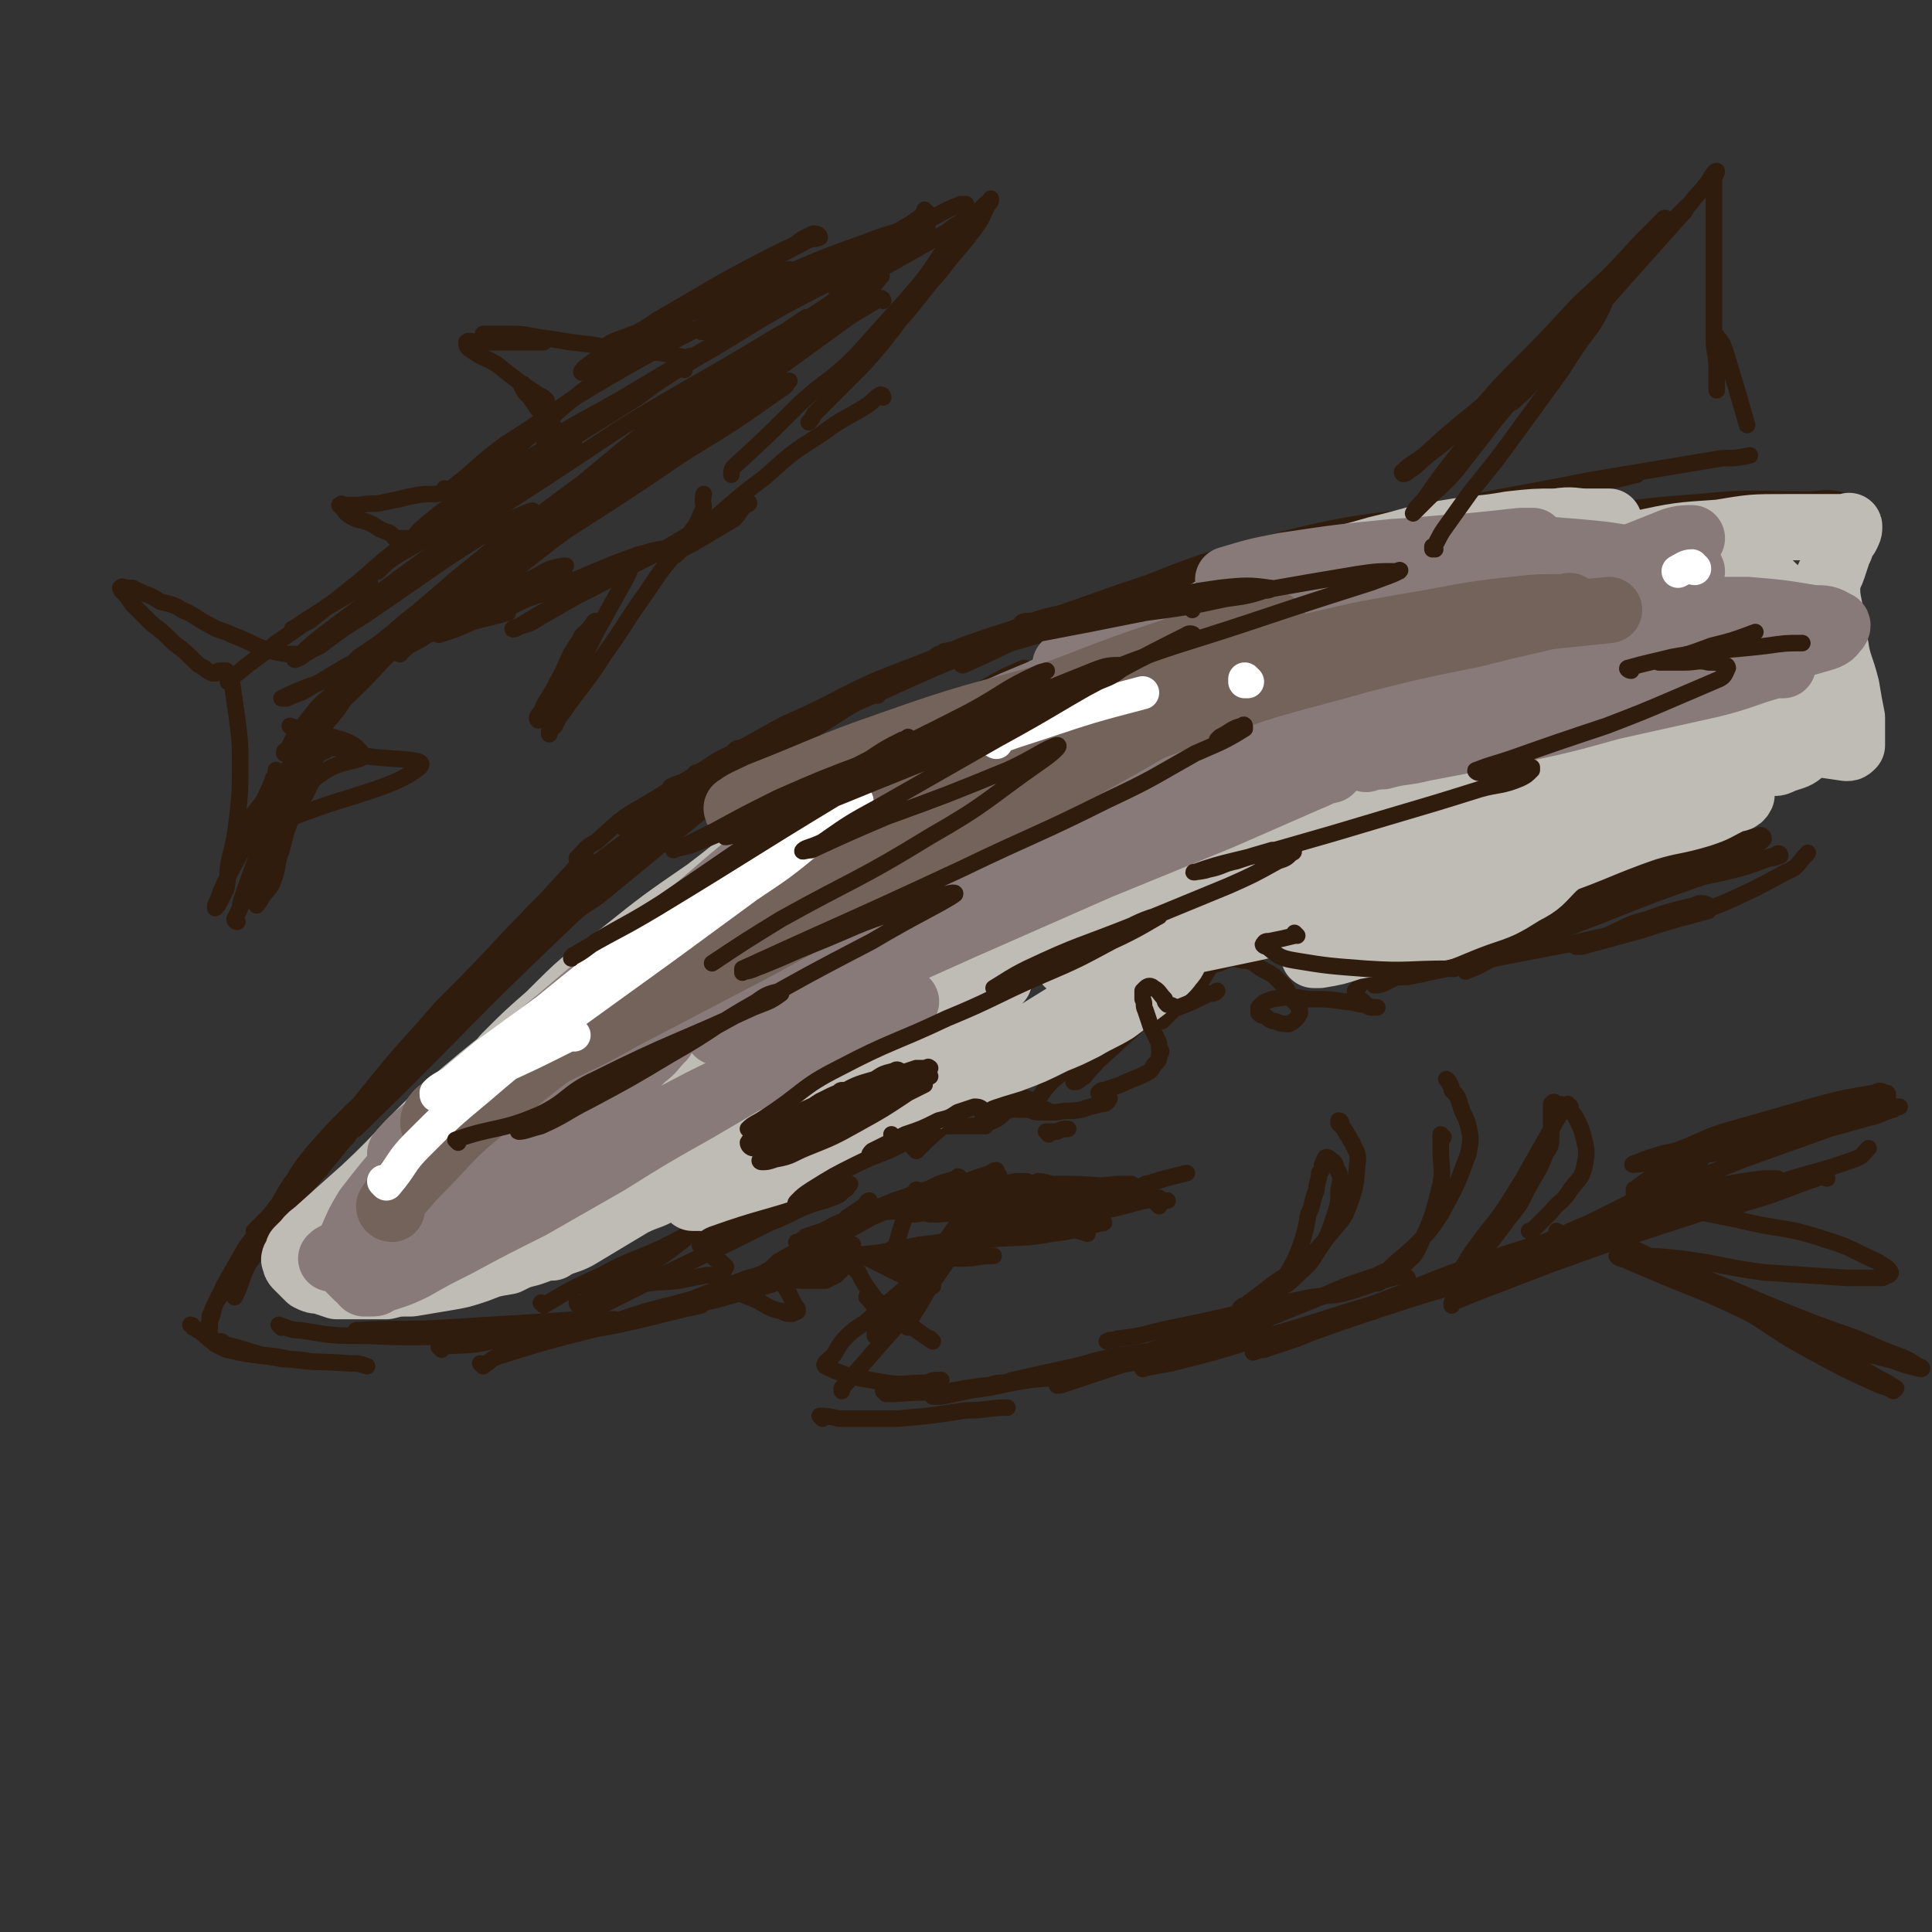 <svg viewBox='0 0 700 700' version='1.1' xmlns='http://www.w3.org/2000/svg' xmlns:xlink='http://www.w3.org/1999/xlink'><rect x="0" y="0" width="700" height="700" fill="#333333" stroke="none"/><g fill='none' stroke='rgb(48,28,12)' stroke-width='6' stroke-linecap='round' stroke-linejoin='round'><path d='M253,281c0,0 -1,-1 -1,-1 '/><path d='M281,281c0,0 -1,-1 -1,-1 '/><path d='M372,243c0,0 0,-1 -1,-1 -7,3 -7,3 -14,7 -16,8 -16,8 -32,16 -1,1 -1,1 -2,2 '/><path d='M417,222c0,0 0,-1 -1,-1 -9,1 -9,2 -19,4 -17,4 -17,4 -34,9 -13,4 -13,4 -27,8 -7,3 -7,3 -15,6 -2,1 -2,0 -3,1 '/><path d='M420,216c0,0 0,-1 -1,-1 -12,3 -12,3 -24,6 -18,5 -18,5 -36,11 -13,5 -13,5 -26,11 -8,3 -8,3 -17,6 -1,1 -1,0 -2,1 '/><path d='M445,215c0,0 0,-1 -1,-1 -11,1 -11,1 -22,3 -16,2 -16,2 -32,6 -20,6 -20,7 -39,14 -25,10 -24,11 -49,21 -8,4 -9,3 -17,7 -1,1 -1,1 -1,2 '/><path d='M430,216c0,0 0,-1 -1,-1 -9,0 -9,0 -19,2 -18,3 -19,3 -37,9 -27,8 -26,9 -52,20 -18,8 -18,8 -36,16 -8,4 -8,5 -16,9 -2,0 -2,0 -3,1 '/><path d='M395,224c0,0 0,-1 -1,-1 -8,2 -8,2 -16,4 -22,7 -22,7 -44,15 -19,7 -19,7 -39,16 -14,6 -14,6 -28,14 -9,4 -9,5 -17,10 -3,2 -3,1 -7,3 '/><path d='M370,228c0,0 0,-1 -1,-1 -18,7 -19,7 -37,15 -22,9 -21,9 -43,20 -16,8 -17,7 -33,17 -16,9 -15,10 -30,21 '/><path d='M356,233c0,0 0,-1 -1,-1 -8,2 -8,3 -16,6 -20,8 -20,7 -39,17 -34,17 -34,17 -67,37 -9,5 -9,6 -17,13 -4,2 -4,3 -7,6 0,0 0,0 0,0 '/><path d='M332,243c0,0 0,-1 -1,-1 -23,11 -24,9 -46,23 -45,29 -45,30 -88,62 -7,6 -6,7 -13,14 '/><path d='M318,252c0,0 0,-1 -1,-1 -8,4 -9,5 -17,10 -17,11 -17,11 -33,23 -19,14 -19,13 -37,28 -17,13 -17,13 -33,27 -24,19 -24,19 -47,39 '/><path d='M290,267c0,0 0,-1 -1,-1 -12,7 -13,7 -25,16 -18,14 -18,15 -36,30 -19,16 -19,16 -37,34 -14,13 -14,14 -27,27 -10,10 -10,10 -19,19 -5,5 -5,5 -10,10 -1,1 -1,1 -2,3 '/><path d='M272,283c0,0 0,-1 -1,-1 -9,6 -9,6 -18,13 -17,14 -17,14 -34,28 -6,5 -7,4 -13,10 -39,37 -38,38 -77,76 -2,1 -2,1 -3,3 '/><path d='M236,304c0,0 0,-1 -1,-1 -14,12 -15,12 -29,25 -16,16 -16,16 -31,32 -14,13 -15,13 -28,27 -10,10 -10,11 -19,21 -6,8 -6,8 -12,16 '/><path d='M215,317c0,0 0,-1 -1,-1 -4,3 -4,4 -8,8 -15,15 -14,15 -29,30 -14,13 -14,13 -28,27 -10,11 -10,11 -21,21 -8,8 -8,8 -15,16 -4,5 -4,5 -7,10 -1,1 -1,1 -1,3 '/><path d='M209,321c0,0 0,-1 -1,-1 -4,4 -3,5 -7,9 -13,14 -13,13 -25,26 -15,15 -14,15 -29,30 -11,13 -12,12 -23,25 -9,9 -8,9 -16,19 -5,5 -5,6 -10,11 -3,3 -3,3 -6,6 0,1 0,0 0,1 '/><path d='M213,312c0,0 0,-1 -1,-1 -3,2 -3,3 -6,6 -10,11 -10,11 -20,21 -13,14 -13,14 -26,27 -12,14 -13,14 -25,29 -9,11 -9,12 -19,24 -6,7 -6,7 -12,15 -3,4 -3,4 -6,9 -1,2 -1,2 -2,4 '/><path d='M198,338c0,0 0,-1 -1,-1 -4,4 -4,4 -9,9 -11,12 -11,12 -23,25 -14,14 -14,13 -28,28 -11,12 -11,13 -22,26 -8,9 -8,9 -15,19 -5,7 -5,7 -10,14 -3,6 -2,6 -5,12 0,0 0,0 0,0 '/><path d='M166,372c0,0 0,-1 -1,-1 -7,6 -8,6 -15,13 -12,12 -12,12 -23,25 -11,12 -11,12 -21,25 -8,10 -8,10 -16,20 -5,7 -5,7 -9,14 -3,4 -3,4 -5,9 0,2 0,2 0,4 '/><path d='M109,427c0,0 0,-1 -1,-1 -4,4 -4,5 -7,10 -6,8 -6,8 -12,16 -4,7 -4,7 -8,14 -2,5 -3,5 -4,10 -1,3 -2,4 -1,7 0,2 1,2 2,3 1,1 2,0 3,1 '/><path d='M70,481c0,0 0,-1 -1,-1 0,0 1,0 1,1 1,0 1,1 2,1 5,4 5,5 11,7 10,3 10,1 20,3 0,0 0,0 0,0 '/><path d='M81,487c0,0 0,-1 -1,-1 0,0 1,0 1,1 0,0 0,0 0,0 9,2 9,3 19,5 5,1 5,0 11,1 '/><path d='M78,487c0,0 0,-1 -1,-1 0,0 1,0 1,1 2,1 2,1 4,2 10,2 10,2 20,3 12,2 12,1 25,2 3,0 3,0 6,1 '/><path d='M102,481c0,0 -1,-1 -1,-1 3,1 4,2 8,2 12,2 12,2 24,2 21,1 21,0 42,0 '/><path d='M130,483c0,0 -1,-1 -1,-1 15,-1 17,0 33,-1 16,-1 16,-1 33,-2 14,-1 14,-1 28,-1 '/><path d='M160,489c0,0 -1,-1 -1,-1 9,-1 10,0 19,-2 18,-2 18,-2 35,-4 16,-3 16,-3 32,-7 4,-1 4,-1 9,-2 '/><path d='M175,495c0,0 -1,-1 -1,-1 0,0 0,0 1,1 0,0 0,0 0,0 3,-2 3,-3 7,-4 16,-5 16,-5 32,-9 20,-6 20,-5 41,-11 14,-3 14,-4 27,-7 7,-2 7,-2 13,-3 1,0 2,-1 2,0 -2,0 -3,0 -5,0 -10,3 -9,4 -19,6 -13,4 -13,4 -27,7 -9,3 -9,3 -18,5 -4,1 -4,1 -9,2 -1,0 -3,0 -3,0 1,-1 3,-2 6,-2 12,-4 12,-4 24,-7 14,-4 14,-3 28,-7 8,-2 7,-2 15,-5 3,-1 4,-1 6,-2 0,-1 -1,-1 -1,0 -3,0 -4,0 -7,1 -8,2 -8,2 -16,4 -8,3 -8,3 -16,6 -5,2 -5,2 -11,4 -1,1 -3,0 -3,1 0,0 1,0 3,0 10,-3 10,-3 20,-6 13,-3 13,-3 25,-7 10,-3 10,-3 19,-8 1,0 1,-1 1,-2 -1,0 -2,0 -4,1 -5,1 -5,1 -10,3 -6,2 -6,2 -12,5 -3,1 -3,1 -6,2 -1,0 -2,0 -3,1 -1,0 0,-1 1,-1 4,-2 4,-2 7,-5 9,-5 9,-5 18,-10 5,-4 5,-4 10,-7 2,-2 3,-1 4,-3 1,-1 1,-2 1,-2 -1,0 -1,1 -2,2 -3,2 -3,2 -6,4 -4,4 -4,4 -9,7 -3,2 -2,2 -6,4 -1,1 -3,2 -2,2 2,-1 4,-2 9,-4 8,-4 8,-4 17,-9 7,-3 7,-3 13,-6 1,-1 2,-2 3,-2 0,-1 -1,-1 -2,0 -3,1 -3,1 -6,2 -7,3 -7,3 -13,5 -7,3 -7,3 -13,6 -3,1 -3,1 -6,2 -1,1 -1,1 -3,2 0,0 -1,0 0,0 15,-6 15,-6 30,-12 10,-3 10,-3 19,-6 5,-2 5,-2 9,-4 0,0 1,-1 1,-1 -1,-1 -1,-1 -1,0 -4,1 -4,1 -7,2 -6,3 -6,3 -12,5 -5,3 -5,3 -10,5 -3,1 -3,1 -6,1 -1,1 -2,1 -2,1 0,-1 1,-1 2,-2 7,-2 7,-2 14,-4 8,-2 8,-2 17,-5 7,-2 7,-1 13,-4 3,0 4,-1 5,-2 0,0 -1,0 -2,1 -3,1 -3,1 -6,2 -7,3 -7,2 -14,4 -8,3 -8,3 -15,5 -4,1 -4,1 -8,2 -2,0 -2,0 -3,0 -1,0 -1,0 -1,0 4,-1 4,0 8,-1 10,-1 10,-1 19,-3 10,-1 10,-1 19,-3 3,-1 3,-1 6,-2 '/><path d='M333,432c0,0 -1,-1 -1,-1 0,0 0,1 1,1 2,-1 2,-1 5,-1 6,-1 6,0 12,0 9,-1 9,-1 18,-3 2,0 2,0 4,0 '/><path d='M356,431c0,0 -1,-1 -1,-1 0,0 0,0 0,1 0,0 0,0 0,0 4,0 4,-1 8,0 7,0 7,1 14,1 7,1 7,1 13,2 2,0 2,0 3,0 '/><path d='M367,439c0,0 -1,-1 -1,-1 0,0 0,0 0,1 3,1 3,1 6,2 7,2 7,2 15,4 4,1 4,1 7,2 '/><path d='M330,436c0,0 -1,-1 -1,-1 0,0 0,0 1,1 0,0 0,0 0,0 -3,7 -3,7 -5,14 -1,4 -1,4 -1,8 '/><path d='M364,431c0,0 -1,-1 -1,-1 -5,6 -5,6 -10,13 -6,9 -7,8 -12,17 -4,6 -4,6 -8,13 -2,3 -2,3 -4,7 0,0 0,0 0,1 '/><path d='M362,426c0,0 -1,-1 -1,-1 -4,5 -4,6 -9,11 -11,16 -11,16 -23,31 -4,5 -3,6 -7,11 -2,3 -2,2 -5,5 0,0 0,0 0,1 '/><path d='M369,430c0,0 -1,-1 -1,-1 -2,1 -2,2 -3,4 -7,8 -8,7 -14,14 -9,11 -9,12 -17,23 -7,8 -7,8 -15,17 -7,8 -7,8 -14,16 0,0 0,0 0,1 '/><path d='M355,445c0,0 0,-1 -1,-1 -5,3 -5,4 -10,8 -7,7 -7,7 -14,13 -7,6 -7,6 -13,11 -5,5 -6,4 -10,8 -3,3 -3,4 -5,7 -2,2 -4,3 -3,4 8,4 11,4 22,6 7,1 7,0 15,0 2,-1 2,-1 5,-1 '/><path d='M298,514c0,0 -1,-1 -1,-1 2,0 3,0 7,1 10,0 10,0 21,0 12,-1 12,-1 25,-3 8,0 8,-1 15,-1 '/><path d='M321,505c0,0 -1,-1 -1,-1 0,0 0,0 1,1 0,0 0,0 0,0 2,0 2,0 4,0 11,-1 11,0 23,-1 13,-1 12,-2 25,-4 8,-1 8,0 16,-2 1,0 1,-1 2,-2 0,0 -1,0 -2,1 -4,0 -4,0 -9,1 -20,4 -20,4 -39,8 -2,0 -3,0 -3,0 0,-1 1,-1 2,-1 9,-2 9,-2 17,-3 16,-2 16,-2 31,-4 12,-2 12,-2 24,-5 5,-1 5,-1 10,-3 1,-1 3,-1 3,-2 -1,0 -2,0 -5,1 -7,1 -7,1 -14,2 -11,2 -11,3 -21,5 -9,2 -9,2 -18,4 -3,1 -3,1 -6,2 -1,0 -3,0 -2,0 1,-1 3,-1 5,-1 31,-5 31,-4 61,-10 11,-2 11,-3 22,-6 5,-1 5,-1 10,-3 0,0 2,-1 1,-1 -1,0 -3,1 -6,2 -11,2 -11,2 -22,5 -11,3 -11,3 -22,6 -9,3 -9,3 -18,6 -3,1 -3,1 -6,2 0,0 -1,0 -1,0 6,-3 7,-3 13,-5 17,-6 16,-6 33,-12 33,-10 33,-10 66,-20 4,-2 4,-1 8,-3 1,0 1,-1 1,-1 -2,-1 -3,0 -5,1 -12,4 -12,4 -23,9 -15,6 -15,6 -29,12 -10,4 -10,4 -20,9 -5,1 -5,1 -9,3 -2,0 -4,1 -4,1 3,-1 5,-1 10,-2 16,-4 16,-4 32,-9 25,-7 25,-8 50,-15 16,-5 16,-4 32,-8 7,-2 7,-2 14,-5 1,0 3,-1 2,-1 0,-1 -2,-1 -3,0 -12,3 -12,3 -24,8 -16,6 -16,6 -33,12 -12,4 -12,4 -24,9 -6,2 -6,2 -12,4 -2,0 -4,1 -4,1 3,-1 5,-2 10,-3 19,-7 19,-7 37,-13 24,-8 24,-7 48,-14 16,-5 16,-5 32,-11 7,-2 8,-2 14,-5 1,-1 2,-2 2,-2 -1,-1 -3,-1 -5,0 -12,2 -13,2 -25,6 -18,5 -18,5 -35,11 -20,7 -19,8 -39,15 -1,0 -4,1 -3,1 19,-6 21,-7 42,-13 21,-6 21,-5 41,-12 16,-5 16,-6 31,-12 5,-2 6,-2 11,-5 0,-1 1,-1 0,-1 -1,-1 -2,-1 -4,0 -14,3 -14,4 -27,8 -14,5 -14,6 -27,11 -8,3 -8,3 -15,6 -4,1 -4,2 -7,3 0,0 0,0 0,0 9,-4 10,-3 19,-7 18,-8 18,-8 36,-17 13,-7 13,-8 26,-15 '/><path d='M379,230c0,0 -2,0 -1,-1 9,-5 10,-6 21,-10 22,-7 22,-7 45,-13 22,-5 22,-5 43,-8 17,-2 18,-1 35,-3 3,0 3,0 6,0 '/><path d='M349,241c0,0 -1,-1 -1,-1 0,0 0,1 1,1 25,-11 24,-13 50,-23 33,-13 33,-14 68,-23 32,-8 33,-5 65,-11 23,-4 23,-4 45,-9 8,-1 8,-1 16,-3 '/><path d='M372,228c0,0 -1,-1 -1,-1 0,0 0,1 0,1 3,-1 3,-2 5,-3 27,-9 27,-10 54,-18 38,-11 38,-10 76,-19 35,-8 35,-7 70,-14 24,-4 24,-4 48,-8 5,0 5,0 10,-1 '/><path d='M418,221c0,0 -2,-1 -1,-1 6,-2 7,-2 14,-4 29,-8 29,-10 59,-16 34,-7 34,-5 69,-10 28,-5 28,-6 56,-8 20,-2 20,-1 40,-1 5,0 6,-1 11,0 1,0 0,0 -1,1 -5,2 -5,3 -11,5 -25,7 -25,6 -50,12 -22,6 -23,5 -45,10 -14,3 -14,3 -28,5 -5,1 -5,0 -11,1 -1,0 -3,0 -2,0 6,-3 8,-3 16,-6 26,-6 26,-7 52,-12 34,-7 34,-6 68,-12 '/><path d='M197,473c0,0 -1,-1 -1,-1 0,0 0,0 1,1 0,0 0,0 0,0 10,-6 10,-6 21,-11 11,-6 11,-5 22,-10 6,-3 6,-3 11,-6 1,-1 2,-1 3,-2 0,0 -1,1 -1,1 -10,8 -10,8 -20,15 -5,3 -5,3 -10,6 -2,1 -2,2 -4,2 0,1 -1,0 -1,0 3,-2 3,-2 7,-3 '/><path d='M214,477c0,0 -1,-1 -1,-1 3,-2 3,-2 7,-4 22,-11 22,-11 45,-22 10,-5 10,-5 20,-10 4,-1 4,-2 7,-4 1,0 1,-1 1,-1 -1,-1 -1,-1 -2,0 -5,2 -5,2 -11,5 -6,3 -6,3 -11,6 -4,2 -4,1 -7,3 -1,1 -2,1 -3,2 0,0 0,0 1,0 6,-3 6,-3 13,-6 9,-3 9,-3 17,-7 7,-3 7,-2 14,-5 2,-2 2,-2 4,-4 0,0 0,0 0,0 -2,-1 -3,0 -5,0 -4,1 -4,1 -8,2 -6,1 -6,1 -11,3 -3,0 -3,0 -5,1 -1,0 -3,0 -2,0 5,-2 6,-2 12,-5 6,-2 6,-2 12,-6 3,-2 3,-2 6,-5 1,-1 1,-1 2,-2 0,-1 -1,-1 -2,-2 -1,0 -1,1 -2,1 -2,0 -2,0 -4,0 -1,0 -2,0 -2,0 2,0 4,0 7,0 8,-1 8,-1 16,-3 6,-1 6,-2 11,-4 3,-2 3,-2 5,-4 0,0 0,-1 0,-1 -2,-2 -2,-2 -4,-2 -4,-1 -4,-1 -8,-2 -6,0 -6,0 -11,0 -2,0 -4,-1 -4,0 -1,0 0,1 2,1 6,1 6,1 13,2 3,0 3,0 7,0 '/><path d='M320,401c0,0 -1,-1 -1,-1 0,0 0,0 1,1 0,0 0,0 0,0 0,0 -2,-1 -1,-1 6,1 7,2 15,2 6,1 6,1 12,1 3,-1 4,-1 6,-2 1,0 2,-1 1,-2 0,0 -1,0 -2,0 -3,-1 -3,0 -6,0 -3,0 -3,0 -7,0 -2,0 -4,-1 -4,0 1,0 3,0 5,0 15,2 15,2 31,3 2,0 2,0 4,0 1,0 1,-1 1,-1 0,-1 0,-1 -1,-2 -3,-2 -4,-1 -7,-3 -4,-1 -4,-1 -7,-2 -2,-1 -2,-1 -3,-1 -1,-1 -2,-1 -2,0 1,0 2,0 3,1 4,2 4,2 9,4 4,1 4,1 8,2 1,1 1,1 3,2 0,0 1,0 1,0 0,0 0,0 -1,0 0,0 -1,0 -1,0 -1,-1 -2,-1 -2,-2 0,-1 1,-2 2,-3 2,-3 2,-3 5,-6 6,-5 6,-5 11,-9 5,-3 5,-3 9,-6 2,-2 2,-2 4,-3 0,0 1,0 0,1 0,1 -1,1 -2,3 -3,3 -3,4 -6,7 -2,3 -3,3 -5,6 -2,1 -1,1 -3,2 0,0 -1,0 -1,0 2,-2 3,-3 6,-5 11,-10 11,-10 23,-21 2,-2 2,-2 4,-4 1,-1 1,-1 1,-2 0,0 0,-1 -1,0 -3,2 -3,2 -6,5 -4,4 -4,5 -9,9 -2,2 -3,2 -5,5 -2,2 -3,3 -4,3 -1,1 -1,-1 -1,-1 4,-4 5,-3 10,-7 8,-6 8,-7 16,-13 7,-6 7,-6 14,-11 3,-3 3,-3 6,-6 0,0 1,-1 1,0 0,0 -1,0 -1,1 -3,3 -2,3 -5,6 -3,5 -3,5 -7,10 -3,3 -3,2 -6,5 -2,2 -2,2 -3,3 0,0 -1,1 -1,1 1,-1 1,-1 2,-3 2,-3 1,-3 3,-6 3,-4 3,-5 6,-7 4,-3 5,-4 10,-5 4,-2 4,-2 8,-1 4,0 4,1 7,3 4,2 4,2 7,5 2,2 2,2 4,6 2,2 3,3 3,5 -1,2 -2,3 -4,4 -2,0 -3,0 -5,-1 -2,0 -2,-1 -4,-2 -1,0 -1,0 -2,-1 0,-1 0,-2 0,-2 2,-2 2,-2 5,-3 6,-1 7,-1 13,0 7,0 7,0 14,1 3,0 3,1 7,1 1,1 1,1 3,1 0,0 1,0 1,0 0,0 -1,0 -2,0 -2,-1 -2,-1 -3,-2 -1,-1 -2,-1 -2,-2 -1,-1 -1,-1 -1,-2 2,-2 2,-3 5,-5 4,-3 5,-3 10,-5 7,-3 7,-2 13,-5 4,-1 5,0 9,-2 1,0 1,-1 1,-1 0,0 -1,1 -2,2 -4,1 -4,2 -7,4 -4,2 -5,2 -9,4 -5,3 -5,3 -9,5 -2,1 -3,1 -4,1 0,0 1,-1 2,-1 6,-2 6,-3 12,-5 14,-4 14,-4 29,-8 10,-3 11,-3 21,-7 5,-2 11,-5 9,-4 -3,0 -9,2 -18,6 -10,3 -10,4 -20,8 -6,2 -6,2 -12,5 -3,1 -3,1 -6,2 0,0 -1,0 -1,0 6,-3 7,-3 13,-5 16,-6 16,-6 32,-12 17,-6 17,-6 33,-13 9,-4 11,-5 17,-9 1,-1 -1,-1 -2,0 -6,1 -6,0 -12,2 -15,5 -15,5 -28,11 -13,5 -12,6 -24,11 -6,3 -6,3 -12,6 -3,1 -4,2 -5,2 -1,0 0,-1 1,-1 11,-5 11,-4 22,-8 17,-6 17,-6 33,-12 14,-5 15,-4 29,-10 4,-2 4,-2 9,-5 0,0 1,0 0,0 -3,0 -4,0 -8,1 -13,4 -13,4 -25,8 -18,7 -17,7 -35,15 -9,3 -9,3 -18,6 -3,2 -3,2 -6,3 -1,1 -3,1 -2,1 26,-10 28,-10 56,-20 17,-6 18,-5 35,-11 10,-4 10,-4 21,-8 1,-1 1,-1 1,-1 0,-1 -1,-2 -2,-1 -7,1 -7,2 -15,4 -13,5 -13,5 -26,9 -14,4 -14,3 -27,7 -5,2 -5,2 -10,4 -2,1 -3,1 -3,2 -1,0 1,0 2,0 16,-3 16,-3 31,-6 18,-4 18,-3 36,-7 8,-2 8,-2 16,-5 2,0 4,-1 4,-1 0,-1 -1,-1 -2,0 -12,3 -12,3 -24,7 -20,7 -20,7 -40,15 -19,7 -19,8 -38,15 -5,3 -5,3 -10,5 '/><path d='M332,417c0,0 -1,-1 -1,-1 0,0 0,0 1,1 0,0 0,0 0,0 5,-5 5,-5 11,-10 '/><path d='M327,410c0,0 -1,-1 -1,-1 0,0 0,1 1,1 5,-4 4,-5 10,-8 17,-9 17,-9 35,-16 3,-2 3,-2 7,-3 1,0 2,-1 2,0 0,0 -1,0 -2,1 -3,2 -3,2 -6,4 -6,3 -6,4 -12,7 -6,3 -7,3 -13,5 -6,2 -6,3 -11,4 -3,1 -3,1 -6,1 -1,0 -1,-1 -1,-1 0,-1 0,-2 1,-3 3,-2 3,-2 7,-4 2,-2 2,-2 4,-3 '/><path d='M318,415c0,0 -1,-1 -1,-1 0,0 0,0 1,1 0,0 0,0 0,0 0,0 -1,-1 -1,-1 '/><path d='M319,413c0,0 -1,-1 -1,-1 0,0 0,0 1,1 0,0 0,0 0,0 2,-4 1,-5 4,-8 5,-5 5,-4 11,-8 6,-4 6,-4 12,-6 3,-2 4,-1 8,-1 1,-1 1,-1 3,0 0,0 1,0 0,0 0,1 0,1 -1,2 -2,2 -2,2 -5,4 -6,3 -6,3 -13,5 -7,2 -7,2 -14,3 -5,1 -5,1 -10,1 -2,0 -3,0 -5,-1 -1,-1 -2,-1 -1,-2 1,-2 1,-2 4,-4 6,-4 6,-4 13,-7 6,-2 6,-2 12,-4 4,-1 4,-1 7,-1 1,-1 2,-1 3,0 0,1 -1,2 -2,3 -2,2 -2,3 -6,4 -18,8 -18,8 -37,15 -2,0 -2,0 -4,0 -1,-1 -2,-1 -1,-2 0,-2 1,-2 2,-3 10,-5 10,-5 19,-9 9,-4 9,-4 19,-7 4,-2 4,-2 9,-2 2,-1 3,-1 4,0 1,0 0,1 0,2 -4,4 -4,4 -8,7 -8,5 -8,4 -17,9 -8,4 -7,5 -16,8 -5,3 -6,3 -12,5 -2,1 -3,1 -5,1 -1,-1 -2,-1 -1,-2 1,-3 2,-3 4,-5 8,-6 7,-6 15,-11 11,-7 11,-7 23,-12 6,-3 7,-3 13,-5 2,-1 3,-1 5,-1 0,0 1,-1 0,0 -2,2 -2,2 -5,5 -5,4 -5,4 -11,8 -9,5 -9,5 -18,10 -7,3 -7,3 -13,5 -4,2 -4,2 -8,3 -1,0 -2,0 -2,0 -1,-1 0,-2 1,-2 0,-1 0,-1 1,-1 '/><path d='M284,434c0,0 -1,-1 -1,-1 0,0 0,1 1,1 2,-2 2,-3 4,-5 6,-5 6,-6 12,-10 5,-4 5,-3 11,-6 3,-2 3,-2 7,-3 3,-1 3,-1 5,-2 0,0 1,0 1,0 -1,-1 -1,-1 -2,0 -2,0 -2,0 -3,1 -5,1 -5,2 -9,4 -5,2 -5,2 -10,4 -3,2 -4,2 -7,4 -2,1 -2,1 -3,2 -1,0 -2,0 -2,0 0,0 1,0 1,0 4,-1 5,-1 9,-2 6,-1 6,0 12,-2 5,-2 5,-2 10,-5 2,-2 3,-2 5,-5 0,0 -1,-1 -1,-1 -2,-1 -2,-2 -3,-2 -2,-1 -2,0 -4,0 -1,0 -1,0 -2,0 -1,0 -2,0 -1,0 0,0 1,0 2,0 1,0 1,0 3,0 1,0 1,-1 2,0 0,0 0,0 0,0 -1,2 -1,2 -3,4 -1,1 -1,1 -3,2 -5,2 -5,2 -10,4 -4,1 -4,2 -8,2 -2,1 -2,1 -5,1 -2,0 -3,0 -4,0 -1,-1 -1,-2 0,-3 1,-2 1,-3 3,-4 8,-4 8,-4 16,-7 7,-3 8,-2 15,-4 '/><path d='M299,422c0,0 -1,-1 -1,-1 0,0 0,0 1,1 0,0 0,0 0,0 0,0 -1,-1 -1,-1 0,0 0,0 1,1 '/><path d='M312,406c0,0 -1,-1 -1,-1 0,0 0,0 1,1 0,0 0,0 0,0 10,1 10,1 21,2 12,0 12,0 24,0 '/><path d='M343,397c0,0 -1,-1 -1,-1 0,0 0,1 1,1 4,0 4,0 9,0 5,0 5,0 10,0 '/><path d='M343,399c0,0 -1,-1 -1,-1 0,0 0,1 1,1 7,0 7,0 14,0 5,0 5,0 10,0 '/><path d='M380,411c0,0 -1,-1 -1,-1 1,0 2,0 4,0 2,-1 2,-1 4,-1 '/><path d='M353,451c0,0 -2,-1 -1,-1 2,-1 3,0 7,-1 11,-1 11,0 22,-2 9,-1 9,-2 19,-4 0,0 0,0 0,0 '/><path d='M357,441c0,0 -2,-1 -1,-1 6,-1 7,-1 14,-2 9,-1 9,-1 18,-2 9,-1 9,-1 19,-2 '/><path d='M360,435c0,0 -2,-1 -1,-1 2,0 3,0 7,0 10,-1 10,-1 20,-3 9,-1 9,-1 19,-2 3,0 3,0 5,0 '/><path d='M377,429c0,0 -1,-1 -1,-1 1,0 2,0 5,1 11,0 11,0 22,1 1,0 1,0 1,0 '/><path d='M456,480c0,0 -1,0 -1,-1 0,-1 1,-1 2,-2 3,-4 2,-4 5,-9 2,-3 3,-3 4,-6 3,-5 3,-5 5,-10 2,-6 2,-6 3,-12 2,-4 1,-4 3,-9 0,-3 1,-3 1,-6 1,-1 1,-1 1,-3 1,-1 0,-1 1,-2 0,-1 1,-1 2,0 1,1 2,1 2,3 2,3 2,4 1,8 0,5 0,5 -2,11 -2,6 -2,6 -6,12 -3,5 -4,5 -8,9 -4,4 -5,3 -9,6 -3,2 -3,2 -6,4 -2,1 -2,1 -3,2 -1,0 -2,0 -2,0 0,-1 1,-2 2,-2 4,-3 4,-3 8,-6 6,-5 7,-4 12,-9 6,-5 6,-5 11,-11 4,-5 5,-5 7,-11 3,-8 2,-8 3,-16 0,-3 -1,-3 -2,-6 -1,-1 -1,-2 -2,-3 0,-1 -1,-1 -1,-2 -1,-1 -1,-1 -2,-2 0,0 0,-1 0,-1 1,0 1,1 1,2 '/><path d='M523,412c0,0 -1,-1 -1,-1 0,0 0,0 0,1 0,2 0,2 0,4 0,7 1,7 0,13 -3,12 -3,12 -8,23 -2,4 -2,3 -5,6 -2,2 -3,2 -5,4 -2,1 -2,1 -3,2 -1,0 -1,1 -2,1 0,0 0,-1 0,-1 2,-2 2,-2 4,-4 5,-5 5,-4 10,-9 5,-5 5,-5 9,-11 6,-11 6,-11 10,-22 1,-5 1,-6 0,-10 -1,-4 -2,-4 -3,-8 -1,-3 -1,-3 -3,-5 0,-2 -1,-2 -1,-3 -1,-1 -1,-1 -1,-1 '/><path d='M569,401c0,0 -1,-1 -1,-1 -2,1 -1,2 -3,4 -4,7 -4,7 -8,14 -5,9 -5,9 -10,17 -5,8 -6,8 -11,15 -3,4 -3,4 -6,9 -2,2 -2,2 -3,5 -1,0 -1,1 -1,1 1,0 2,-1 2,-1 10,-11 10,-11 19,-23 5,-6 4,-6 8,-13 3,-5 3,-5 5,-10 2,-3 2,-3 2,-6 0,-2 0,-2 0,-5 0,-1 0,-1 0,-3 0,-1 0,-1 0,-1 0,-1 0,-1 0,-2 0,-1 0,-1 0,-1 1,-1 1,-1 2,0 2,0 2,0 3,2 2,1 3,1 4,3 2,4 2,4 3,8 1,4 1,5 0,10 -1,4 -2,4 -5,8 -3,5 -4,4 -7,8 -3,3 -3,3 -5,5 -1,1 -1,1 -2,2 0,0 0,0 -1,0 '/><path d='M478,230c0,0 -2,-1 -1,-1 10,-3 11,-2 22,-5 16,-4 16,-4 31,-8 13,-4 13,-4 26,-7 4,-1 4,-1 7,-2 '/><path d='M528,211c0,0 -1,-1 -1,-1 0,0 0,0 0,1 -1,2 -2,2 -4,4 '/></g>
<g fill='none' stroke='rgb(191,187,181)' stroke-width='24' stroke-linecap='round' stroke-linejoin='round'><path d='M357,309c0,0 0,-1 -1,-1 -5,1 -5,1 -10,3 -25,8 -26,7 -50,17 -18,9 -18,10 -36,21 -20,13 -20,13 -40,27 -16,12 -16,12 -31,24 -14,11 -14,11 -28,22 -7,5 -7,5 -14,10 -4,2 -4,3 -8,5 -1,0 -3,1 -2,1 0,-2 0,-4 2,-6 15,-15 15,-16 32,-30 25,-21 26,-21 52,-41 23,-17 23,-17 46,-34 14,-11 14,-10 27,-21 6,-4 6,-4 11,-9 2,-1 3,-2 4,-3 0,0 -1,-1 -2,0 -8,5 -8,5 -16,11 -22,17 -22,17 -43,34 -23,18 -22,19 -44,38 -21,17 -21,17 -42,34 -8,7 -8,7 -16,14 -4,3 -4,3 -9,6 0,0 -2,0 -1,0 5,-6 6,-7 13,-13 8,-6 8,-6 16,-11 4,-3 4,-2 7,-5 1,0 1,-1 1,0 -6,9 -6,10 -13,19 -5,9 -6,8 -12,16 -4,6 -7,6 -8,12 -1,3 0,8 4,8 16,0 18,-3 35,-8 22,-6 22,-7 43,-15 16,-6 16,-6 33,-13 8,-3 8,-4 17,-8 5,-3 5,-2 9,-6 2,-2 3,-4 3,-6 0,-1 -1,-2 -3,-2 -5,-1 -5,-1 -10,0 -9,0 -9,0 -17,3 -8,2 -8,2 -17,5 -7,4 -7,4 -15,7 -8,4 -8,4 -17,8 -7,4 -7,3 -14,7 -8,3 -7,3 -15,6 -7,2 -7,2 -14,4 -6,1 -5,2 -11,3 -5,1 -5,1 -10,2 -3,0 -3,1 -6,1 -2,1 -2,0 -4,1 -1,0 -3,0 -2,0 3,-1 5,1 10,-1 37,-13 38,-11 73,-29 31,-15 30,-18 59,-38 7,-5 7,-5 13,-12 4,-3 4,-3 7,-8 1,-2 2,-5 1,-5 -2,-1 -5,0 -8,2 -9,5 -9,5 -16,11 -15,11 -15,12 -29,24 -13,11 -13,11 -26,23 -9,7 -9,7 -17,15 -5,4 -5,4 -10,8 -2,2 -3,2 -5,3 0,0 -1,-1 0,-1 3,-3 3,-4 7,-6 13,-8 13,-8 27,-15 14,-7 14,-7 29,-14 9,-4 9,-4 18,-8 4,-2 4,-2 8,-3 1,-1 4,-2 3,-2 -1,1 -3,2 -6,4 -9,6 -9,6 -18,12 -8,4 -8,5 -16,9 -4,3 -4,3 -8,5 -1,1 -3,1 -3,1 0,-1 1,-3 3,-4 13,-9 14,-9 27,-17 20,-11 19,-12 39,-21 28,-12 28,-10 56,-20 5,-2 5,-2 10,-4 2,-1 3,-2 4,-3 0,0 -1,0 -2,1 -6,4 -6,4 -13,9 -14,9 -14,9 -28,19 -15,10 -15,9 -30,19 -10,7 -10,7 -20,14 -7,5 -7,5 -13,9 -4,2 -6,4 -7,4 -1,0 0,-3 2,-5 15,-12 15,-12 31,-23 17,-11 17,-11 36,-22 13,-7 14,-6 28,-13 6,-3 6,-4 11,-7 2,-1 3,-1 4,-2 0,0 0,0 0,0 -3,1 -3,2 -6,4 -12,8 -12,9 -25,17 -14,10 -14,10 -28,18 -14,9 -14,9 -28,17 -13,7 -13,6 -25,13 -7,4 -7,5 -13,8 -3,2 -4,1 -7,2 -2,1 -2,1 -3,2 0,0 -1,0 -1,0 6,-3 7,-2 14,-5 12,-4 12,-5 24,-9 29,-11 29,-11 58,-22 12,-5 12,-5 24,-9 10,-4 10,-4 20,-7 8,-3 8,-3 16,-7 5,-2 5,-2 11,-5 5,-3 6,-3 11,-6 4,-3 4,-3 8,-6 4,-3 4,-3 7,-6 2,-2 3,-2 5,-5 2,-2 1,-2 3,-5 1,-2 1,-2 2,-4 1,-1 2,-1 2,-2 1,-1 0,-1 0,-2 0,0 1,0 0,0 0,0 0,0 -1,1 -4,3 -4,3 -8,6 -9,6 -9,7 -19,13 -12,9 -12,9 -25,17 -16,10 -16,10 -33,20 -16,9 -16,9 -32,17 -14,7 -14,7 -28,13 -8,4 -8,4 -17,7 -6,3 -7,2 -13,4 -2,0 -2,0 -4,0 -1,-1 -1,-1 -1,-1 -1,-1 0,-1 0,-2 0,-1 0,-1 0,-2 0,0 0,0 0,-1 0,-1 0,-2 0,-2 -5,1 -5,3 -10,5 -5,3 -5,2 -11,5 -5,3 -5,3 -10,6 -5,3 -5,3 -10,6 -2,1 -2,1 -5,2 -2,0 -1,1 -3,1 -1,1 -1,1 -1,1 0,0 0,0 0,0 -2,0 -2,0 -3,0 -2,1 -2,1 -5,2 -4,1 -4,1 -8,3 -6,1 -6,1 -11,3 -6,2 -6,2 -12,3 -6,1 -6,1 -12,2 -5,0 -5,0 -9,1 -6,0 -6,0 -11,0 -3,0 -4,0 -7,0 -3,-1 -3,-1 -6,-2 -2,0 -2,0 -4,-1 -1,-1 -1,-1 -2,-2 -1,-1 -1,-1 -2,-2 -1,-1 -1,-1 -1,-2 -1,-1 0,-1 1,-3 3,-3 2,-4 6,-7 7,-5 7,-5 15,-10 9,-6 9,-5 18,-10 3,-2 3,-2 6,-3 3,-1 5,-3 6,-2 0,0 -2,1 -5,3 -5,4 -4,4 -10,8 -6,4 -6,3 -12,7 -5,3 -5,3 -9,7 -3,2 -3,2 -6,4 -2,1 -2,1 -4,1 -1,1 -1,1 -2,1 -1,0 -1,0 -1,0 -1,0 -2,0 -2,0 2,-2 3,-3 5,-5 10,-9 10,-9 19,-17 15,-14 14,-15 29,-29 22,-19 22,-18 45,-36 20,-16 21,-16 41,-31 16,-13 16,-13 32,-26 13,-9 13,-9 26,-18 7,-5 7,-5 14,-11 4,-3 4,-3 8,-6 2,-1 2,-2 3,-3 0,0 0,0 0,0 -2,2 -2,2 -4,5 -10,10 -10,10 -20,19 -14,13 -14,13 -28,26 -15,12 -14,13 -29,25 -10,8 -10,8 -20,16 -7,6 -7,6 -14,11 -3,2 -3,3 -6,4 0,1 -2,1 -1,0 22,-17 23,-18 46,-35 21,-15 20,-15 42,-29 15,-10 15,-10 31,-18 7,-4 7,-3 15,-7 1,-1 3,-3 3,-2 -3,3 -5,4 -9,9 -8,8 -8,9 -16,17 -13,11 -13,11 -26,22 -13,10 -13,10 -26,20 -12,9 -12,9 -24,19 -9,7 -9,7 -18,14 -8,6 -9,6 -17,11 -5,4 -5,4 -11,7 -3,2 -3,2 -6,3 -2,1 -2,1 -4,2 -1,0 -1,0 -1,0 -1,-1 -2,0 -2,-1 0,-3 0,-4 2,-7 6,-9 5,-10 13,-18 19,-18 19,-18 41,-34 21,-16 22,-14 44,-29 1,-1 1,-1 3,-1 '/><path d='M550,273c0,0 -1,-1 -1,-1 0,0 1,1 0,1 -6,1 -6,1 -13,2 -10,2 -10,2 -20,5 -15,5 -15,6 -30,12 -19,8 -20,7 -39,15 -18,7 -18,7 -36,15 -17,8 -17,8 -34,16 -12,6 -12,6 -24,13 -6,3 -5,4 -11,6 -2,2 -4,2 -5,2 -1,-1 0,-2 1,-3 11,-7 11,-6 22,-12 25,-14 25,-14 50,-27 25,-13 25,-13 51,-24 17,-8 18,-8 35,-14 10,-5 11,-4 21,-8 1,-1 3,-2 2,-2 0,-1 -1,-2 -3,-1 -12,2 -12,3 -24,6 -21,7 -21,7 -42,15 -24,9 -24,9 -47,19 -19,8 -19,9 -37,18 -15,6 -15,6 -29,13 -11,5 -11,6 -23,11 0,0 -1,-1 0,-1 8,-5 9,-6 19,-10 27,-14 27,-14 54,-26 30,-14 30,-15 60,-27 23,-9 24,-8 47,-16 12,-4 12,-4 24,-8 4,-2 6,-1 9,-3 0,0 -1,-1 -2,0 -9,2 -9,3 -19,6 -22,8 -22,8 -44,16 -24,10 -24,10 -49,21 -23,10 -23,10 -46,20 -17,7 -17,7 -33,14 -10,4 -10,4 -20,8 -4,1 -4,1 -8,2 -1,0 -2,0 -2,0 11,-7 12,-7 24,-13 29,-13 29,-13 59,-25 28,-12 28,-14 58,-24 32,-10 32,-8 65,-16 18,-5 18,-4 37,-8 10,-2 10,-2 20,-5 3,-1 3,-1 6,-2 0,0 0,0 0,0 -6,2 -7,2 -14,5 -19,6 -19,5 -39,12 -22,7 -22,8 -44,15 -19,6 -20,6 -38,13 -25,8 -25,9 -49,18 -4,2 -4,2 -8,3 -1,1 -3,1 -3,1 2,-1 4,-1 7,-3 22,-7 22,-8 45,-14 26,-8 26,-9 53,-15 23,-6 23,-6 47,-10 16,-2 16,-2 32,-3 7,-1 7,-1 14,-1 3,0 3,0 5,0 0,0 0,0 0,0 -2,0 -3,0 -5,1 -12,4 -12,5 -24,10 -17,7 -17,7 -35,14 -16,6 -16,6 -32,13 -18,7 -19,7 -37,14 -15,5 -15,5 -29,11 -10,3 -10,4 -20,8 -5,2 -5,2 -9,3 -1,1 -4,1 -3,1 13,-2 15,-2 29,-5 20,-4 20,-4 39,-8 21,-5 21,-5 41,-10 16,-4 16,-4 32,-8 8,-2 8,-2 16,-5 4,-2 4,-2 7,-4 1,0 1,-1 1,-1 0,-1 0,-2 -1,-2 -4,-2 -4,-2 -8,-2 -28,3 -29,3 -56,8 -7,1 -7,2 -13,4 -4,2 -4,2 -8,3 -3,1 -3,0 -5,2 -2,1 -2,2 -2,3 2,2 2,3 5,4 9,3 9,3 19,5 9,1 9,1 19,2 6,0 6,0 11,1 3,0 3,0 5,0 0,0 0,0 0,0 -2,0 -2,-1 -3,0 -7,1 -7,1 -14,3 -6,1 -6,2 -12,3 -3,1 -4,1 -7,2 -2,1 -2,1 -4,2 -1,0 -2,0 -2,0 0,0 1,0 2,0 6,-1 6,-1 12,-3 11,-2 12,-1 23,-4 11,-3 11,-4 22,-8 9,-3 9,-3 17,-8 6,-3 6,-4 11,-9 5,-4 5,-4 9,-10 4,-5 4,-5 7,-11 3,-4 3,-4 6,-9 2,-3 2,-3 3,-6 2,-3 1,-3 3,-5 3,-4 4,-4 9,-7 2,-2 3,-1 5,-2 2,0 2,-1 4,0 1,0 2,0 2,1 1,1 1,2 0,3 -3,4 -3,4 -7,8 -9,8 -9,8 -19,15 -15,10 -15,10 -30,19 -13,8 -13,8 -27,15 -9,5 -9,4 -18,9 -4,1 -4,2 -8,3 -2,1 -3,1 -4,1 0,0 1,-1 1,-1 12,-6 12,-6 25,-11 19,-7 19,-6 38,-13 17,-6 17,-7 34,-13 10,-3 10,-2 20,-5 6,-2 5,-2 11,-5 2,-1 3,0 4,-2 0,0 0,-1 -1,-2 -2,-1 -3,-1 -5,0 -10,0 -10,1 -20,2 -16,3 -16,4 -31,7 -16,3 -16,4 -32,7 -13,2 -13,2 -25,5 -8,1 -8,2 -16,3 -3,0 -4,0 -7,-1 -2,0 -3,0 -4,-2 -1,-1 -1,-2 -1,-4 2,-8 3,-8 4,-16 1,-2 0,-3 -1,-5 -3,-3 -4,-3 -7,-4 -13,-1 -13,-1 -26,0 -17,1 -17,1 -35,4 -19,3 -19,3 -38,7 -15,4 -15,5 -30,9 -14,5 -14,5 -28,10 -9,3 -9,4 -18,7 -6,2 -6,1 -12,3 -3,1 -3,2 -6,2 0,0 -1,-1 0,-1 5,-6 5,-7 12,-11 19,-12 19,-12 38,-21 18,-9 19,-8 38,-16 8,-3 8,-3 17,-7 3,-1 3,-1 5,-3 1,0 1,-1 1,-1 -5,3 -6,4 -11,7 -16,8 -16,8 -31,16 -16,8 -16,8 -32,16 -16,8 -17,7 -33,16 -13,7 -13,8 -27,16 -12,7 -12,6 -24,14 -9,7 -9,7 -17,14 -7,5 -7,5 -14,10 -6,4 -6,4 -11,8 -4,2 -4,2 -7,5 -3,1 -3,2 -5,3 -2,1 -2,1 -3,2 -3,1 -3,1 -5,2 -1,0 -2,0 -2,0 -1,-1 -1,-1 0,-2 1,-2 1,-3 2,-4 8,-8 8,-8 16,-15 12,-12 12,-12 26,-22 15,-12 15,-12 31,-23 16,-12 16,-14 33,-25 17,-11 18,-10 36,-20 18,-9 18,-10 36,-19 17,-9 17,-8 35,-17 17,-8 17,-9 35,-17 18,-8 17,-9 35,-16 16,-6 16,-5 33,-10 13,-3 13,-4 26,-6 11,-2 11,-1 22,-3 9,-1 9,-1 17,-1 6,-1 6,0 11,0 2,0 2,0 5,0 1,0 1,0 3,0 0,0 0,0 0,0 -1,1 0,2 -2,3 -6,4 -6,5 -13,8 -15,8 -15,8 -30,14 -22,8 -22,8 -43,15 -24,8 -25,7 -49,16 -23,8 -23,9 -47,17 -17,6 -17,6 -34,12 -11,4 -17,7 -21,8 -2,1 3,-2 8,-4 27,-12 27,-12 54,-22 32,-12 32,-13 65,-21 28,-8 28,-6 56,-11 19,-3 19,-3 38,-5 9,-2 9,-2 19,-3 1,0 2,1 3,1 0,0 0,0 -1,0 -9,2 -8,2 -17,4 -21,5 -21,4 -42,10 -25,6 -25,6 -50,13 -21,6 -21,6 -43,13 -15,4 -15,4 -30,9 -7,2 -7,2 -15,4 -2,1 -3,1 -4,1 0,0 2,-1 4,-1 20,-7 19,-8 39,-15 35,-11 35,-13 71,-21 28,-7 29,-5 58,-10 19,-3 19,-4 39,-6 10,-1 10,-1 20,-1 4,0 6,0 7,0 1,0 -1,-1 -2,0 -12,3 -11,3 -23,6 -24,7 -24,7 -48,14 -25,8 -25,8 -51,14 -22,6 -22,6 -44,12 -14,4 -14,4 -28,7 -5,2 -5,2 -10,3 -1,0 -1,0 -1,-1 24,-8 24,-8 49,-15 29,-8 29,-9 60,-15 27,-6 28,-5 56,-9 18,-3 18,-4 37,-6 8,-1 8,0 17,0 2,0 2,0 4,0 0,0 1,0 1,0 -4,0 -5,0 -9,1 -11,2 -11,2 -21,5 -10,2 -10,3 -19,6 -6,2 -6,2 -11,4 -3,1 -3,0 -6,2 -1,1 -2,2 -2,4 0,3 1,3 4,5 4,4 4,4 10,8 8,5 8,5 17,10 6,4 6,4 12,7 3,2 3,1 6,3 1,1 1,1 1,2 0,1 0,1 0,1 -1,0 -1,0 -2,0 -2,-1 -2,0 -4,-1 -3,-2 -3,-2 -6,-4 -3,-4 -4,-4 -6,-9 -5,-10 -5,-10 -8,-20 -3,-7 -3,-7 -3,-15 0,-7 0,-7 2,-13 2,-5 1,-6 5,-9 11,-7 12,-8 25,-9 6,-1 6,1 12,4 5,3 5,3 9,8 4,5 4,6 7,12 2,8 3,8 3,17 0,6 0,7 -2,13 -2,6 -3,6 -6,10 -4,4 -4,4 -9,6 -7,4 -7,5 -15,6 -5,0 -6,0 -11,-2 -5,-1 -5,-1 -9,-4 -5,-6 -6,-7 -9,-14 -4,-10 -4,-11 -6,-22 -1,-8 0,-8 1,-16 1,-5 0,-6 3,-9 2,-4 3,-4 7,-5 7,0 8,0 14,3 9,4 9,5 16,11 7,7 7,7 14,16 4,6 4,7 8,14 2,6 3,6 3,12 0,3 0,4 -2,7 -2,2 -3,2 -6,3 -3,1 -3,2 -6,1 -4,-1 -4,-2 -7,-4 -4,-5 -4,-5 -7,-11 -3,-5 -2,-5 -3,-11 -1,-3 -3,-5 -1,-6 3,-3 5,-2 9,-2 10,0 10,1 20,2 '/><path d='M553,206c0,0 -1,-1 -1,-1 0,0 0,1 0,1 0,0 0,0 0,0 8,-2 8,-2 17,-4 12,-3 12,-3 25,-5 14,-3 14,-3 29,-4 12,-2 12,-2 24,-2 7,0 7,0 15,0 3,0 3,0 7,0 1,0 1,-1 1,0 0,1 0,1 -1,3 -1,1 -1,1 -2,3 0,2 -1,2 -1,3 -1,3 -1,3 -2,6 -1,3 -2,3 -2,6 0,4 0,4 1,9 1,6 0,6 2,13 1,7 2,7 4,15 1,6 1,6 2,11 0,4 0,4 0,7 0,1 0,2 0,3 -1,1 -1,1 -2,1 -7,-1 -7,-1 -13,-2 -6,-1 -6,-2 -12,-3 -7,-2 -7,-3 -14,-4 -7,-1 -7,-1 -14,-1 -7,-1 -7,-1 -15,0 -14,1 -14,1 -27,4 -9,2 -9,3 -18,6 -13,4 -13,4 -26,9 -13,4 -13,4 -27,8 -14,5 -14,5 -28,9 -17,5 -17,5 -33,10 -14,4 -14,4 -29,9 -13,4 -13,3 -26,7 -9,3 -9,3 -17,5 -5,1 -6,1 -11,1 -2,0 -3,0 -3,-1 -1,-1 0,-2 1,-4 4,-5 4,-6 10,-10 6,-6 7,-5 14,-11 3,-2 3,-2 5,-4 1,0 1,-1 0,-1 -1,0 -2,0 -3,1 -12,6 -12,7 -24,14 -20,11 -20,12 -40,23 -18,11 -19,10 -36,20 -17,10 -17,10 -34,19 -8,5 -8,5 -17,10 -4,2 -11,6 -8,4 15,-10 21,-16 43,-29 25,-15 25,-14 51,-27 22,-11 22,-10 45,-20 16,-8 16,-7 32,-15 4,-2 5,-2 8,-4 1,0 0,0 -1,0 -5,2 -6,2 -12,4 -15,8 -15,8 -31,15 -17,9 -17,9 -34,18 -10,6 -11,5 -21,12 -5,2 -4,3 -9,6 0,0 0,0 0,1 '/></g>
<g fill='none' stroke='rgb(135,122,121)' stroke-width='24' stroke-linecap='round' stroke-linejoin='round'><path d='M152,422c0,0 -1,-1 -1,-1 0,0 1,1 1,1 15,-12 14,-14 30,-25 19,-13 19,-12 39,-23 22,-13 21,-13 44,-25 24,-13 25,-11 49,-23 19,-10 19,-10 37,-20 13,-7 13,-7 26,-15 4,-2 4,-2 7,-5 1,-1 2,-1 1,-2 0,-1 0,-2 -2,-1 -6,2 -6,2 -13,5 -22,11 -22,11 -44,22 -24,12 -24,13 -47,26 -21,12 -21,12 -42,25 -19,12 -18,13 -37,24 -14,9 -14,9 -28,18 -6,4 -5,4 -11,8 -3,3 -4,2 -6,5 -1,1 -2,2 -1,2 7,-2 8,-2 16,-4 7,-2 7,-3 13,-5 3,-1 6,-3 5,-1 0,2 -2,5 -7,8 -16,13 -17,13 -35,25 -8,5 -8,5 -17,10 -3,2 -3,2 -6,4 -2,0 -2,0 -3,1 0,0 0,0 1,0 3,-1 3,-1 6,-2 13,-4 13,-4 26,-10 19,-7 19,-8 38,-16 20,-8 20,-8 40,-17 17,-8 17,-9 34,-17 16,-8 16,-7 32,-14 9,-4 9,-5 18,-10 5,-2 5,-2 9,-5 2,-1 3,-1 4,-2 1,0 -1,-1 -1,0 -6,1 -6,2 -11,4 -14,7 -14,7 -27,14 -19,10 -18,10 -37,21 -16,9 -16,9 -32,19 -14,8 -14,8 -28,16 -14,7 -14,7 -27,14 -8,4 -8,4 -15,8 -6,3 -7,3 -13,5 -1,1 -1,1 -3,1 -1,0 -1,0 -2,0 -1,-1 -1,-1 -1,-2 -1,0 -1,0 -2,-1 -1,-1 -1,-1 -2,-2 -1,-1 -1,-1 -1,-2 -1,-1 0,-1 0,-3 0,-3 0,-3 1,-5 3,-7 3,-7 6,-12 7,-9 7,-9 14,-17 10,-12 10,-12 22,-23 16,-15 16,-14 33,-28 20,-17 20,-17 41,-33 19,-15 18,-16 38,-31 18,-13 18,-13 37,-25 17,-11 17,-11 34,-19 15,-7 15,-7 30,-13 10,-4 10,-3 20,-7 6,-2 6,-2 12,-4 2,0 4,-2 3,-1 -2,1 -5,2 -10,5 -14,9 -14,9 -28,18 -20,13 -20,13 -40,26 -21,13 -21,12 -41,25 -15,11 -15,12 -30,23 -16,12 -16,12 -32,24 -1,1 -4,2 -3,2 1,1 3,1 6,-1 18,-7 18,-7 36,-15 30,-13 30,-13 60,-26 28,-13 28,-13 55,-25 19,-9 19,-10 38,-18 13,-6 14,-6 26,-11 4,-2 4,-2 7,-4 1,0 2,0 1,0 -2,1 -3,1 -6,2 -13,7 -13,7 -26,14 -23,13 -22,14 -44,28 -22,13 -22,13 -45,26 -19,10 -19,10 -39,20 -13,7 -14,7 -27,14 -6,4 -5,5 -11,8 -2,1 -4,2 -4,2 -1,-1 1,-2 3,-3 16,-9 15,-9 32,-18 27,-14 27,-14 56,-27 24,-11 24,-10 49,-20 22,-8 22,-8 44,-15 13,-5 14,-4 27,-9 6,-1 6,-2 11,-3 1,-1 2,-2 1,-1 -3,1 -4,2 -9,4 -16,7 -16,7 -32,14 -22,9 -22,9 -44,18 -25,11 -25,11 -50,22 -20,9 -20,9 -41,18 -13,5 -13,5 -26,10 -7,3 -12,5 -14,5 -2,-1 2,-4 6,-7 20,-14 20,-14 42,-27 23,-13 23,-13 47,-24 23,-11 23,-10 47,-20 14,-7 14,-7 29,-13 6,-3 6,-2 11,-5 1,-1 2,-3 1,-3 -2,0 -3,1 -6,2 -17,5 -17,5 -33,12 -22,9 -22,10 -43,20 -26,11 -26,11 -51,23 -19,9 -19,9 -37,19 -15,7 -14,8 -29,17 -6,4 -6,4 -13,8 -3,1 -3,2 -5,3 -1,1 -2,1 -1,1 0,0 1,0 2,0 2,0 2,0 4,0 1,0 1,-1 2,0 0,0 0,0 0,1 -4,4 -3,4 -7,7 -8,8 -9,8 -18,15 -11,9 -11,9 -24,17 -11,8 -11,8 -23,15 -6,4 -7,4 -13,8 -3,3 -3,3 -6,5 -2,1 -2,1 -4,2 -1,0 -1,0 -2,1 -2,0 -2,0 -4,0 -1,1 -1,1 -2,2 -1,1 -1,1 -1,2 -1,1 -1,1 -2,2 -1,0 -1,0 -2,0 -1,0 -1,0 -2,0 0,-1 0,-1 1,-2 4,-5 3,-6 8,-11 13,-14 13,-14 27,-26 21,-18 21,-18 43,-34 27,-19 27,-20 55,-36 32,-18 32,-18 65,-32 31,-14 32,-12 63,-25 26,-10 26,-11 53,-23 23,-10 23,-10 47,-19 16,-7 16,-7 32,-13 11,-4 11,-3 22,-7 5,-2 5,-1 10,-3 2,-1 3,-2 4,-3 0,0 0,1 -1,1 -5,2 -5,2 -11,5 -19,8 -19,9 -38,17 -24,10 -24,10 -48,20 -23,10 -23,10 -46,21 -21,9 -20,10 -41,20 -13,6 -13,6 -25,12 -7,3 -11,5 -13,6 -1,0 3,-2 6,-3 61,-26 60,-29 122,-51 57,-20 58,-17 117,-33 11,-3 11,-3 22,-6 5,-1 7,-1 9,-2 1,0 -1,0 -2,0 -9,1 -10,1 -19,3 -21,5 -21,5 -42,10 -25,8 -25,8 -50,16 -23,6 -23,6 -46,13 -16,4 -16,4 -33,8 -9,3 -9,3 -19,5 -3,1 -3,2 -7,2 0,0 -1,-1 -1,-1 11,-6 11,-7 23,-12 28,-11 28,-12 57,-21 23,-8 24,-7 48,-13 16,-4 16,-3 33,-8 4,-1 4,-1 8,-2 1,-1 3,-2 2,-2 -2,-1 -4,0 -8,0 -14,2 -14,2 -28,3 -24,3 -23,3 -47,6 -19,2 -19,2 -37,4 -17,2 -17,2 -34,4 -9,1 -9,1 -18,2 -2,0 -3,0 -5,0 -1,0 -2,-1 -2,-1 5,-3 7,-3 13,-5 20,-7 20,-7 40,-14 24,-7 24,-8 49,-14 29,-7 29,-5 59,-11 3,0 3,-1 7,-1 1,0 2,0 1,0 -1,0 -2,0 -4,0 -9,1 -9,1 -19,2 -14,2 -14,3 -29,5 -14,2 -14,2 -28,4 -8,1 -8,2 -16,3 -5,0 -5,0 -9,1 -2,0 -3,0 -4,0 -1,0 -1,-1 -1,-1 10,-3 10,-3 20,-5 20,-3 20,-3 40,-5 18,-1 18,-2 36,-2 15,0 15,1 30,2 11,1 11,1 22,3 5,0 5,0 11,2 3,0 3,0 5,1 1,1 1,1 2,1 1,0 1,0 2,0 0,0 -1,0 -1,0 '/><path d='M480,269c0,0 -2,-1 -1,-1 8,-3 9,-3 19,-5 16,-4 16,-4 33,-7 19,-4 19,-4 38,-7 17,-2 17,-2 33,-4 14,-1 14,-2 28,-3 6,-1 6,-1 12,-1 2,0 4,0 4,0 0,0 -2,-1 -3,0 -11,3 -11,4 -23,7 -18,4 -18,4 -36,8 -18,5 -18,5 -37,9 -15,3 -15,3 -31,6 -8,2 -8,1 -15,3 -3,0 -7,1 -6,1 3,-2 7,-3 14,-5 25,-7 25,-6 49,-13 24,-6 24,-6 47,-12 28,-7 29,-6 56,-14 3,-1 3,-2 4,-3 1,-1 1,-2 0,-2 -3,-2 -4,-2 -8,-2 -12,-2 -12,-2 -24,-3 -17,0 -17,0 -34,1 -13,0 -13,0 -26,1 -6,0 -6,0 -13,0 -3,0 -4,1 -6,0 -1,-1 -1,-2 0,-2 4,-3 4,-4 8,-6 12,-6 12,-6 24,-11 10,-4 10,-4 20,-8 3,-1 5,-1 7,-1 0,0 -2,0 -3,1 '/><path d='M146,419c0,0 -1,0 -1,-1 5,-6 6,-6 13,-12 15,-12 15,-13 32,-24 27,-17 27,-16 55,-31 44,-24 45,-23 89,-47 20,-10 20,-10 39,-21 2,-1 3,-1 3,-2 1,-1 -1,-1 -2,0 -7,2 -7,2 -15,6 -18,9 -17,9 -35,19 -22,12 -23,12 -44,25 -21,12 -21,12 -40,26 -19,13 -18,14 -36,28 -14,11 -13,11 -27,23 -8,7 -8,7 -16,14 -3,3 -4,3 -7,6 -2,1 -3,2 -3,2 1,-1 3,-3 5,-5 16,-14 16,-15 33,-29 22,-18 23,-18 46,-36 20,-16 20,-16 42,-31 17,-13 17,-13 35,-25 12,-7 12,-7 25,-13 6,-3 6,-2 13,-4 '/></g>
<g fill='none' stroke='rgb(116,99,91)' stroke-width='24' stroke-linecap='round' stroke-linejoin='round'><path d='M142,438c0,0 -1,0 -1,-1 3,-5 4,-5 8,-10 14,-14 13,-15 28,-27 21,-18 21,-17 43,-33 24,-18 23,-19 48,-35 27,-18 27,-18 55,-34 23,-13 24,-12 48,-25 20,-10 20,-10 40,-21 16,-8 16,-8 31,-16 7,-3 7,-3 14,-7 3,-1 3,-1 5,-2 1,0 1,-1 0,-1 -1,0 -2,0 -4,1 -15,7 -15,6 -30,13 -22,11 -22,12 -43,24 -27,16 -27,16 -53,33 -24,14 -24,14 -47,28 -23,15 -22,15 -45,29 -18,12 -18,12 -36,24 -19,12 -19,12 -38,24 -3,2 -3,2 -6,4 -1,1 -2,1 -2,1 0,-1 0,-2 2,-4 12,-9 12,-8 24,-17 23,-17 23,-17 46,-34 24,-17 23,-18 48,-35 23,-16 23,-16 48,-30 23,-13 23,-13 47,-24 19,-9 19,-8 38,-16 11,-5 11,-5 21,-10 4,-2 5,-2 9,-4 0,0 0,-1 0,-1 -7,1 -8,1 -15,4 -18,6 -18,6 -36,13 -22,8 -22,9 -44,17 -18,7 -18,7 -37,14 -13,4 -13,5 -27,9 -5,2 -5,1 -11,3 -1,0 -4,1 -3,1 2,-2 5,-3 9,-5 23,-9 23,-10 46,-18 31,-11 31,-10 63,-19 23,-7 23,-7 47,-12 15,-3 16,-3 30,-4 1,0 -1,0 -2,1 -10,7 -10,7 -21,14 -26,16 -26,16 -53,31 -29,17 -29,17 -59,33 -26,15 -26,14 -53,29 -21,11 -21,11 -42,22 -12,6 -12,7 -25,13 -8,4 -19,9 -16,7 11,-8 22,-13 43,-26 31,-19 31,-20 63,-37 35,-20 35,-20 72,-37 33,-15 33,-16 68,-29 27,-10 28,-9 56,-17 20,-5 20,-5 40,-9 12,-3 12,-3 25,-6 4,-1 5,-1 9,-2 1,-1 2,-2 2,-2 0,-1 -1,0 -3,0 -9,0 -9,0 -18,1 -19,2 -19,3 -38,6 -17,3 -17,3 -34,7 -12,2 -12,2 -23,5 -5,1 -12,2 -11,2 3,-1 9,-2 18,-4 26,-4 26,-4 52,-7 26,-4 26,-4 52,-7 9,-1 10,-1 19,-2 '/></g>
<g fill='none' stroke='rgb(255,255,255)' stroke-width='12' stroke-linecap='round' stroke-linejoin='round'><path d='M140,429c0,0 -1,-1 -1,-1 0,0 1,1 1,1 6,-7 5,-8 11,-14 11,-11 11,-11 23,-21 15,-13 15,-12 31,-25 18,-13 18,-13 36,-26 15,-11 15,-11 30,-22 12,-8 12,-8 23,-17 6,-5 5,-5 11,-10 3,-2 7,-4 5,-4 -2,1 -7,2 -13,6 -16,9 -16,9 -31,19 -18,12 -18,12 -35,25 -17,13 -17,13 -33,26 -11,8 -11,8 -22,16 -6,5 -6,5 -12,10 -3,2 -4,2 -6,4 0,1 0,1 1,1 11,-5 11,-5 22,-10 11,-5 11,-5 23,-11 2,-1 2,-1 4,-1 '/><path d='M361,269c0,0 -2,-1 -1,-1 7,-3 8,-3 17,-6 18,-6 18,-6 37,-11 '/><path d='M452,247c0,0 -1,-1 -1,-1 0,0 0,0 0,1 '/><path d='M614,206c-1,0 -1,-1 -1,-1 -2,0 -3,1 -5,2 '/></g>
<g fill='none' stroke='rgb(48,28,12)' stroke-width='6' stroke-linecap='round' stroke-linejoin='round'><path d='M210,473c0,0 -1,-1 -1,-1 0,0 0,1 1,1 2,-1 2,-2 4,-3 8,-2 8,-3 16,-4 8,-2 8,-1 16,-2 5,-1 5,-1 10,-2 2,0 2,0 4,0 2,-1 2,-1 3,-3 0,0 -1,-1 -1,-1 -1,-1 -1,-1 -3,-2 -1,-1 -1,-1 -3,-2 -1,0 -1,-1 -1,-2 -1,0 -2,-1 -1,-1 1,-2 2,-3 5,-4 17,-6 17,-5 35,-11 4,-1 4,-2 8,-3 2,-1 2,-1 4,-2 1,0 1,-1 1,-1 -1,0 -2,1 -4,2 -3,1 -3,1 -6,2 -2,1 -2,2 -5,2 -1,1 -2,1 -3,1 -1,-1 -1,-1 0,-2 2,-2 2,-2 5,-4 8,-5 8,-5 16,-9 8,-4 8,-3 16,-7 4,-2 4,-2 8,-4 2,-1 2,-1 4,-1 0,-1 -1,-1 -1,0 -2,0 -2,0 -3,1 -4,1 -4,1 -8,3 -4,2 -4,2 -8,4 -1,0 -1,0 -2,1 -1,0 -1,0 -1,0 0,-1 0,-1 1,-2 6,-3 6,-3 12,-6 6,-2 6,-2 12,-5 4,-1 4,-1 7,-3 3,-1 3,-1 6,-2 1,0 2,0 3,1 0,0 0,1 0,2 1,1 0,1 0,2 0,1 0,1 0,1 2,0 2,0 4,-1 2,-1 2,-1 3,-2 1,-1 1,-1 3,-2 0,0 0,0 1,0 1,-1 1,0 2,0 2,0 2,-1 3,0 2,0 2,1 4,1 3,0 3,0 7,0 4,-1 4,0 9,-1 3,-1 3,-1 7,-2 1,0 2,0 3,-2 0,0 0,0 -1,-1 0,-1 0,-1 0,-1 -1,-1 -1,0 -2,0 0,0 -1,0 -1,0 1,-1 1,-1 2,-1 3,-1 3,-1 6,-2 4,-2 5,-2 9,-4 2,-1 2,-1 3,-3 2,-2 2,-2 2,-4 1,-1 1,-1 0,-2 0,-2 0,-2 -1,-4 -1,-2 -1,-2 -2,-4 -1,-3 -1,-3 -2,-6 -1,-2 0,-2 -1,-4 0,-1 0,-2 0,-3 1,-1 1,-1 1,-1 1,-1 2,-1 3,0 2,1 2,2 4,4 0,1 0,1 1,2 2,0 2,1 4,1 5,-2 5,-2 11,-5 2,0 2,0 3,-1 '/><path d='M470,339c0,0 -1,-1 -1,-1 0,0 1,1 0,1 -4,1 -4,1 -9,2 -1,0 -2,0 -2,1 -1,0 0,1 1,1 4,3 4,4 10,5 12,2 13,2 26,3 15,1 15,0 30,0 1,0 2,0 2,0 0,0 0,0 -1,0 -4,0 -4,0 -7,1 -5,0 -5,0 -10,1 -3,1 -3,1 -7,2 0,0 -1,0 -1,0 4,-1 5,-1 9,-1 14,-3 14,-3 28,-6 15,-3 15,-3 31,-6 25,-6 25,-5 50,-12 0,0 0,-2 0,-2 -2,-1 -3,-1 -5,0 -8,2 -9,2 -17,5 -8,2 -8,3 -15,6 -4,2 -4,2 -8,3 -2,1 -3,1 -3,1 0,0 1,0 2,0 11,-3 11,-3 22,-6 15,-5 15,-4 30,-10 11,-5 11,-5 22,-11 5,-2 4,-3 8,-7 '/><path d='M324,412c0,0 -1,-1 -1,-1 '/><path d='M293,415c0,0 -1,-1 -1,-1 0,0 0,1 1,1 1,-2 1,-2 3,-3 5,-6 5,-6 11,-11 6,-4 6,-3 12,-6 4,-1 4,-1 8,-2 2,-1 2,-1 3,-1 0,0 1,-1 1,0 -2,1 -2,1 -4,3 -3,3 -3,3 -6,5 -6,4 -6,4 -12,7 -5,2 -5,2 -11,3 -2,1 -2,2 -5,2 -1,0 -2,0 -2,-1 -1,-1 -1,-2 0,-3 3,-3 3,-3 6,-5 7,-4 8,-4 15,-7 5,-3 5,-2 10,-4 2,-1 3,-1 4,-1 1,0 1,0 1,0 -1,2 -1,2 -3,3 -6,5 -6,5 -13,10 -8,4 -8,4 -16,9 -6,2 -6,2 -12,5 -3,1 -3,1 -6,2 -1,0 -2,-1 -1,-1 1,-3 2,-4 4,-6 9,-5 9,-5 19,-10 11,-5 12,-4 23,-9 7,-2 9,-3 15,-4 0,-1 -1,0 -2,1 -3,2 -2,2 -6,5 -9,6 -9,6 -18,11 -9,5 -9,5 -19,9 -5,2 -5,3 -11,4 -3,1 -3,1 -5,1 -1,0 -1,-1 0,-1 5,-5 5,-5 11,-8 19,-10 19,-9 39,-17 4,-2 4,-1 8,-3 0,0 1,0 1,1 -2,1 -2,1 -4,2 -8,4 -8,4 -17,8 -10,4 -11,4 -22,7 -6,3 -6,3 -13,4 -3,1 -3,2 -6,2 -1,0 -2,-1 -2,-2 1,-2 3,-2 5,-4 11,-6 11,-6 22,-11 10,-5 10,-4 21,-8 7,-2 7,-2 13,-4 3,0 4,0 5,0 0,0 -1,-1 -1,0 -4,1 -4,1 -7,3 -7,3 -7,3 -15,6 -7,3 -7,4 -14,6 -4,2 -4,3 -7,3 -1,0 -2,-2 -1,-2 4,-4 5,-4 11,-6 7,-4 7,-4 14,-6 3,-2 3,-2 7,-3 1,0 1,0 2,0 0,0 -1,-1 -2,0 -1,1 -1,1 -2,3 -4,2 -4,2 -7,4 -4,2 -4,2 -7,3 -1,0 -1,0 -1,1 '/><path d='M309,403c0,0 0,-1 -1,-1 -1,0 -1,1 -2,1 -5,2 -5,1 -10,3 -3,1 -3,2 -6,3 -1,0 -2,0 -3,1 -1,0 -2,-1 -1,-1 0,-1 1,-2 2,-3 5,-4 5,-4 9,-7 2,-1 2,-1 4,-2 2,-1 3,-1 4,-2 0,0 -1,0 -1,1 0,0 0,0 0,0 '/><path d='M520,199c0,0 -1,-1 -1,-1 0,0 0,1 0,1 2,-3 2,-4 4,-7 5,-7 5,-7 10,-14 9,-11 9,-11 17,-22 8,-11 8,-11 16,-22 5,-8 5,-8 11,-16 3,-5 3,-5 5,-10 2,-3 3,-6 3,-6 -2,0 -4,3 -7,6 -8,10 -8,10 -16,20 -10,12 -10,12 -20,24 -7,9 -7,9 -14,18 -5,6 -6,6 -11,11 -2,2 -2,2 -4,4 0,0 -1,1 -1,1 1,-2 2,-3 4,-5 7,-10 7,-10 15,-20 15,-18 16,-18 31,-35 11,-13 11,-14 23,-26 6,-8 6,-7 12,-14 3,-3 3,-3 6,-6 0,-1 1,-1 0,-1 -3,3 -4,4 -8,8 -11,12 -11,12 -23,23 -12,13 -12,13 -24,25 -10,10 -9,11 -20,21 -6,6 -6,5 -13,11 -2,2 -2,2 -5,4 -1,1 -2,1 -2,0 3,-3 4,-3 8,-6 15,-14 16,-13 31,-27 15,-14 15,-15 30,-30 10,-10 10,-10 21,-20 5,-5 5,-5 10,-10 2,-2 3,-3 3,-3 0,0 0,1 -1,2 -26,29 -26,29 -51,58 -5,4 -4,5 -9,9 -2,2 -2,2 -5,3 -1,1 -2,1 -2,1 0,-1 1,-1 2,-2 9,-8 10,-8 18,-17 12,-12 11,-13 22,-26 9,-9 9,-9 18,-19 5,-6 5,-5 10,-11 2,-3 3,-3 5,-6 1,-1 1,-1 2,-3 1,-1 1,-2 2,-2 0,1 -1,2 -1,3 0,8 0,8 0,16 0,11 0,11 0,22 0,10 0,10 0,20 0,5 1,5 1,11 0,3 0,3 0,6 0,1 0,1 0,1 0,1 0,0 0,0 0,-2 0,-2 0,-4 0,-4 0,-4 0,-9 0,-2 0,-2 0,-5 0,0 0,-2 0,-1 1,1 2,2 3,5 4,13 4,13 8,27 '/><path d='M581,447c0,0 -1,-1 -1,-1 0,0 0,0 0,1 12,6 13,5 24,12 15,8 15,9 30,17 14,8 14,7 29,14 9,5 9,4 17,9 4,2 4,2 7,4 0,0 -1,1 -1,1 -3,-2 -3,-1 -7,-3 -11,-5 -11,-5 -22,-11 -13,-7 -13,-8 -26,-16 -13,-8 -18,-10 -27,-15 -1,-2 3,0 6,1 15,6 15,6 29,12 17,7 17,7 34,13 9,4 9,4 17,7 2,1 2,1 5,3 1,0 2,1 1,1 -4,-1 -5,-1 -10,-3 -16,-4 -16,-4 -31,-9 -18,-6 -18,-7 -36,-15 -15,-6 -15,-6 -29,-12 -2,-1 -4,-1 -4,-2 -1,0 1,0 2,0 10,0 11,0 21,1 15,2 15,3 30,5 15,1 15,1 30,2 7,0 7,0 13,0 2,-1 3,-1 3,-2 -1,-2 -2,-2 -5,-4 -9,-4 -9,-5 -19,-8 -15,-5 -15,-3 -31,-7 -10,-2 -10,-2 -20,-4 -6,-2 -6,-1 -12,-3 -3,-1 -4,0 -6,-2 0,0 0,-1 0,-2 4,-3 4,-3 9,-6 13,-6 13,-7 27,-11 24,-9 24,-7 49,-15 4,-1 4,-1 7,-2 0,-1 0,-1 -1,-1 -2,-1 -2,-1 -4,0 -12,2 -12,2 -23,5 -14,4 -14,4 -28,8 -11,3 -10,4 -21,8 -5,1 -5,1 -11,3 -2,1 -6,2 -4,2 8,-1 12,-1 23,-3 17,-3 17,-4 33,-7 15,-3 15,-3 29,-7 5,-1 5,-2 9,-3 1,-1 3,-1 2,-1 -2,0 -3,0 -7,1 -10,3 -10,4 -21,8 -14,5 -14,5 -28,10 -10,4 -10,4 -19,8 -4,2 -4,2 -8,3 -2,1 -3,0 -3,1 1,0 3,0 5,0 16,-2 16,-3 32,-5 3,0 3,0 5,0 '/><path d='M591,447c-1,0 -1,-1 -1,-1 0,0 0,0 0,1 0,0 0,0 0,0 0,0 -1,-1 0,-1 9,-4 10,-3 20,-7 16,-5 16,-5 33,-10 15,-5 15,-4 29,-9 3,-1 3,-2 5,-4 '/><path d='M662,427c-1,0 -1,-1 -1,-1 -15,5 -15,6 -29,10 -7,3 -8,1 -14,3 -28,9 -28,9 -56,19 -13,5 -13,5 -26,10 -5,2 -5,2 -10,4 0,0 0,0 0,1 '/><path d='M565,447c0,0 -1,-1 -1,-1 0,0 0,0 0,1 0,0 0,0 0,0 '/><path d='M510,463c0,0 -1,-1 -1,-1 -10,2 -10,3 -20,6 -7,2 -7,1 -14,2 -25,5 -25,6 -50,11 -10,2 -10,3 -20,4 -2,1 -2,0 -4,1 0,0 0,0 0,0 0,0 0,0 0,0 '/><path d='M325,459c0,0 -2,-1 -1,-1 8,-3 9,-3 18,-6 16,-5 16,-4 32,-9 16,-5 16,-5 33,-11 11,-4 11,-4 23,-7 '/><path d='M385,438c0,0 0,-1 -1,-1 -3,0 -3,1 -7,2 -3,1 -3,1 -5,2 -2,0 -4,0 -3,0 13,-1 15,0 29,-2 11,-2 11,-3 22,-5 '/><path d='M399,432c0,0 -1,-1 -1,-1 0,0 0,1 0,1 4,0 4,0 7,0 '/><path d='M338,486c0,0 -1,-1 -1,-1 0,0 0,0 1,1 0,0 0,0 0,0 0,0 -1,-1 -1,-1 0,0 0,0 1,1 0,0 0,0 0,0 -6,-4 -6,-4 -11,-8 -5,-4 -5,-4 -11,-8 -1,0 -2,-1 -2,0 1,1 2,2 3,4 2,2 2,2 4,3 2,1 2,1 4,3 0,0 0,0 0,0 -1,-1 -1,-1 -1,-1 -1,-1 -1,-1 -2,-2 -3,-4 -3,-4 -6,-8 -3,-4 -3,-4 -5,-8 -2,-2 -2,-2 -3,-5 -1,-1 -1,-1 -2,-2 0,0 0,-1 1,-1 11,4 11,5 22,10 4,2 5,2 9,3 0,0 0,-1 0,-1 -2,-2 -2,-2 -3,-3 -4,-2 -4,-2 -7,-5 -2,-1 -2,-1 -4,-3 -1,-1 -1,-1 -1,-1 0,-1 0,0 0,0 4,0 4,0 7,1 9,1 9,2 18,2 6,0 6,-1 12,-1 0,0 0,0 0,0 '/><path d='M261,466c0,0 -1,-1 -1,-1 1,0 2,1 4,2 5,2 5,2 10,4 4,2 4,3 9,4 2,1 2,1 4,1 1,-1 1,0 2,-1 0,-1 0,-1 -1,-2 -1,-2 -1,-2 -2,-4 0,-1 -1,-1 -1,-2 -1,-1 -1,-1 0,-2 0,-1 0,-1 1,-1 2,-1 2,0 5,0 4,0 4,0 8,0 2,-1 2,-1 4,-2 1,-1 1,-1 2,-2 0,-1 0,-2 0,-3 -1,-3 -2,-2 -3,-5 -1,-3 -2,-4 -1,-7 0,-1 1,-1 3,-2 '/><path d='M285,457c0,0 -2,-1 -1,-1 10,-1 11,0 22,-1 13,-1 13,-1 27,-4 9,-1 10,-1 18,-4 4,-2 6,-4 6,-5 -1,-2 -4,-2 -7,-2 -6,-1 -6,0 -13,0 -3,-1 -3,0 -7,0 -2,0 -4,0 -3,0 0,-1 2,-2 5,-3 1,0 1,0 3,0 '/><path d='M314,439c0,0 -1,-1 -1,-1 3,0 4,1 9,1 14,-1 14,-1 29,-2 16,-2 16,-2 32,-4 3,-1 3,-1 6,-1 '/><path d='M359,441c0,0 -1,-1 -1,-1 0,0 0,1 0,1 5,0 5,0 10,0 13,-1 13,-2 26,-3 '/><path d='M389,439c0,0 -1,-1 -1,-1 '/><path d='M420,437c0,0 -1,-1 -1,-1 1,-1 2,-1 4,-1 '/><path d='M416,430c0,0 -1,-1 -1,-1 0,0 0,1 0,1 4,-2 4,-2 7,-3 '/><path d='M432,221c0,0 0,-1 -1,-1 -5,0 -5,-1 -11,0 -11,0 -11,0 -22,2 -14,2 -13,3 -27,7 -10,2 -10,3 -19,6 -5,1 -5,1 -10,3 -1,0 -3,0 -3,0 0,-1 2,-1 3,-2 16,-3 16,-3 32,-6 21,-4 21,-4 41,-8 15,-2 15,-2 29,-5 7,-1 8,-1 14,-3 2,0 4,-1 2,-1 -7,-1 -9,-1 -18,0 -28,4 -28,5 -55,9 -7,1 -7,1 -13,3 -2,0 -4,0 -4,1 0,0 2,0 4,0 16,-1 16,0 31,-3 26,-3 26,-5 52,-9 17,-3 17,-3 35,-6 7,-1 7,-1 14,-1 0,0 2,-1 1,0 -4,2 -5,2 -10,4 -22,7 -22,7 -43,14 -27,9 -27,8 -53,18 -25,9 -25,10 -50,20 -25,11 -24,11 -49,21 -1,1 -1,1 -2,2 '/><path d='M338,268c0,0 0,-1 -1,-1 -11,4 -12,4 -23,9 -16,6 -16,6 -32,13 -12,6 -12,6 -23,12 -6,3 -6,3 -12,6 -1,0 -3,1 -3,1 2,-1 4,-1 7,-2 17,-7 17,-7 33,-15 15,-7 15,-8 31,-16 6,-4 6,-4 12,-7 1,0 2,-1 2,-1 -6,4 -7,5 -14,10 -19,12 -19,12 -37,24 -19,13 -19,13 -38,26 -11,7 -12,7 -24,14 -4,3 -5,4 -9,6 0,1 0,-1 1,-1 15,-9 15,-8 30,-17 33,-20 32,-20 65,-40 22,-13 22,-13 45,-26 11,-7 12,-7 23,-14 4,-2 6,-3 8,-6 1,0 -1,0 -3,1 -13,6 -12,7 -25,14 -35,18 -36,17 -71,35 -9,5 -15,8 -17,10 -2,1 6,-1 11,-3 22,-8 22,-8 44,-17 25,-10 25,-10 50,-21 15,-7 15,-7 30,-15 5,-2 5,-2 9,-5 0,0 0,-1 0,-1 -5,0 -6,0 -11,2 -20,8 -20,8 -39,17 -17,7 -17,7 -33,15 -9,4 -9,5 -18,9 -3,1 -5,1 -7,2 0,0 2,0 3,0 45,-18 45,-18 90,-37 15,-6 14,-7 29,-14 6,-2 7,-2 11,-5 1,0 -1,-1 -2,0 -12,6 -12,6 -25,13 -22,12 -22,13 -44,25 -21,12 -21,12 -42,24 -11,6 -11,6 -21,13 -4,2 -6,2 -7,3 -1,1 1,0 3,0 13,-6 13,-6 27,-12 22,-8 22,-8 44,-17 9,-4 14,-8 18,-9 2,0 -3,4 -6,6 -20,14 -19,15 -40,27 -26,16 -27,15 -54,30 -13,8 -13,8 -25,16 '/><path d='M166,414c0,0 -1,-1 -1,-1 14,-5 16,-3 30,-9 11,-5 10,-8 21,-13 28,-14 29,-13 57,-26 5,-2 6,-2 10,-5 0,0 0,-2 0,-1 -4,1 -5,1 -9,4 -16,9 -15,10 -31,19 -15,9 -15,9 -30,17 -8,4 -8,5 -17,9 -4,1 -6,2 -8,2 -1,0 1,-1 2,-2 13,-6 13,-6 26,-13 27,-14 27,-14 54,-29 23,-13 23,-13 46,-25 15,-9 26,-14 30,-17 1,-2 -10,2 -20,6 -16,5 -16,6 -31,12 -10,4 -9,4 -19,8 -3,1 -4,2 -7,2 0,1 0,0 0,-1 11,-5 11,-5 22,-10 29,-13 29,-13 57,-26 27,-13 27,-12 53,-25 17,-8 16,-8 32,-17 9,-4 10,-4 18,-9 0,-1 0,-2 -1,-1 -4,1 -4,2 -8,4 0,0 0,0 -1,1 '/><path d='M272,410c0,0 -1,-1 -1,-1 2,-2 3,-2 6,-4 14,-9 13,-11 27,-18 19,-10 20,-9 39,-18 17,-7 17,-8 33,-15 14,-6 14,-6 27,-13 9,-4 15,-8 17,-9 1,-1 -6,1 -11,4 -11,6 -11,7 -22,12 -9,4 -9,4 -18,8 -4,1 -4,1 -8,2 0,1 -1,0 -1,0 5,-3 6,-4 12,-7 19,-9 19,-8 39,-16 17,-7 17,-7 34,-14 9,-4 9,-4 18,-9 3,-1 3,-1 5,-3 1,0 1,-1 0,-1 -2,-1 -3,0 -7,0 -7,2 -7,2 -13,4 -5,1 -5,2 -10,3 -3,1 -7,1 -5,1 11,-4 15,-4 29,-8 21,-6 21,-6 41,-12 17,-5 17,-5 33,-10 7,-2 8,-1 15,-4 2,-1 2,-1 4,-3 0,0 0,-1 0,-1 -2,-1 -3,-1 -6,0 -4,0 -4,1 -9,2 -2,0 -2,0 -4,0 -1,0 -2,-1 -1,-1 5,-2 6,-2 12,-4 17,-6 17,-6 35,-12 13,-5 13,-5 27,-11 7,-3 7,-3 14,-6 2,-1 2,-2 3,-4 0,0 0,-1 -1,-1 -3,-1 -3,-1 -6,-1 -4,-1 -4,0 -9,0 -3,0 -3,0 -6,0 -1,0 -3,0 -3,0 0,0 1,-1 3,-1 8,-2 8,-2 16,-5 8,-2 8,-2 16,-5 '/><path d='M591,243c-1,0 -2,-1 -1,-1 7,-2 8,-2 16,-4 17,-3 17,-2 34,-4 7,-1 7,-1 13,-1 '/><path d='M162,178c0,0 -1,-1 -1,-1 0,0 0,1 1,1 11,-8 10,-9 21,-17 19,-12 18,-13 37,-24 29,-17 29,-15 58,-32 4,-2 4,-2 7,-5 1,-1 2,-2 2,-2 -1,-1 -2,0 -4,1 -7,2 -7,2 -14,5 -12,6 -12,6 -24,12 -10,6 -10,6 -20,11 -5,3 -5,4 -10,7 -2,1 -3,1 -4,1 -1,0 0,-1 1,-2 6,-4 5,-5 11,-8 15,-9 15,-8 30,-16 19,-11 19,-11 38,-21 3,-2 4,-1 6,-2 0,-1 -2,-2 -3,-1 -5,2 -4,3 -9,5 -12,6 -12,6 -23,12 -12,7 -12,7 -24,14 -6,4 -6,4 -13,8 -2,1 -2,1 -5,2 -1,0 -2,0 -1,0 1,-1 2,-2 5,-3 13,-5 13,-4 25,-9 18,-8 18,-8 36,-15 14,-6 14,-6 28,-11 10,-4 10,-3 20,-7 8,-3 7,-4 15,-7 1,0 2,0 2,0 0,0 0,0 0,1 -1,3 0,3 -1,5 -3,6 -4,6 -8,12 -6,9 -6,9 -13,17 -9,10 -9,10 -18,20 -9,9 -10,8 -20,17 -12,12 -12,12 -24,23 -1,1 -1,2 -1,3 '/><path d='M320,144c0,0 0,-1 -1,-1 -2,1 -2,2 -5,4 -8,5 -8,4 -16,10 -11,7 -11,7 -21,16 -8,6 -8,6 -16,13 -5,4 -5,4 -10,9 -3,3 -3,3 -6,6 -1,0 -3,1 -2,1 0,0 1,-1 2,-2 6,-3 6,-3 11,-6 5,-3 5,-3 10,-6 2,-2 2,-3 4,-5 1,0 2,-1 1,-1 -1,1 -2,2 -5,3 -8,5 -8,5 -17,9 -10,6 -10,6 -20,11 -10,6 -10,6 -20,11 -7,4 -7,4 -14,8 -3,2 -3,2 -7,3 -1,1 -2,1 -2,1 -1,0 1,-1 2,-1 8,-5 8,-5 16,-9 10,-5 10,-5 19,-10 8,-4 20,-10 16,-9 -10,2 -21,7 -42,16 -10,3 -9,4 -19,8 -6,2 -6,2 -13,5 -3,1 -3,1 -6,2 0,0 0,0 0,0 4,-2 4,-1 8,-3 10,-5 10,-5 20,-10 7,-4 8,-3 15,-8 2,-1 2,-2 3,-4 0,0 -1,0 -1,0 -5,1 -5,1 -10,4 -12,5 -12,6 -23,12 -9,4 -9,5 -18,9 -4,2 -4,2 -8,4 0,0 0,0 -1,0 '/><path d='M248,116c0,0 -1,-1 -1,-1 0,0 1,1 1,1 -8,5 -9,5 -17,10 -7,6 -7,6 -15,12 -8,6 -8,6 -16,13 -17,15 -17,15 -34,30 -7,5 -7,5 -14,11 -4,5 -5,4 -9,9 -3,3 -3,3 -6,6 -1,0 -3,1 -2,1 0,-1 2,-2 4,-4 12,-7 13,-7 25,-15 12,-8 12,-8 25,-16 7,-5 7,-5 14,-10 2,-1 2,-2 3,-3 0,-1 0,-1 -1,-1 -5,2 -5,2 -10,5 -12,7 -12,7 -23,16 -14,9 -14,9 -28,19 -9,7 -9,8 -18,15 -5,4 -5,4 -10,8 -3,2 -3,3 -6,4 -2,1 -5,2 -4,2 10,-7 13,-8 26,-16 1,-1 1,-1 2,-1 '/><path d='M248,134c0,0 0,-1 -1,-1 -8,5 -8,5 -16,11 -37,23 -37,23 -72,47 -18,12 -18,12 -35,25 -12,8 -12,9 -24,17 -7,6 -7,5 -14,11 -2,1 -2,2 -3,3 -1,0 0,0 0,0 0,0 0,0 0,0 '/><path d='M184,222c0,0 -1,-1 -1,-1 0,0 1,1 1,1 -7,2 -8,2 -16,4 -6,2 -6,2 -13,4 -7,2 -7,2 -14,5 -7,3 -7,3 -15,6 -5,3 -5,3 -10,6 -4,2 -3,2 -7,4 -3,1 -3,1 -5,2 -1,0 -1,0 -2,0 0,0 0,0 0,0 4,-2 4,-2 9,-4 6,-2 6,-2 12,-5 4,-1 4,-2 7,-3 1,0 2,-1 2,-1 0,1 -2,1 -3,3 -4,3 -4,4 -8,8 -5,4 -5,4 -9,9 -3,4 -3,4 -6,8 -1,2 -1,2 -2,4 -1,0 -1,0 -1,1 '/><path d='M106,264c0,0 -1,-1 -1,-1 12,4 23,4 26,10 3,3 -8,2 -14,7 -5,3 -4,4 -7,9 -3,4 -3,5 -6,9 -1,2 -1,3 -3,5 -3,2 -5,3 -7,3 0,0 1,0 2,-1 1,-3 -1,-4 1,-5 26,-12 44,-13 55,-22 4,-4 -12,-2 -24,-5 -3,0 -3,-1 -6,-2 -2,0 -3,0 -4,1 -3,1 -3,2 -5,5 -3,7 -3,7 -5,14 -4,9 -4,9 -6,17 -2,5 -1,6 -3,11 -1,3 -2,3 -4,6 -1,2 -2,3 -2,3 0,-2 1,-4 1,-8 1,-4 1,-4 2,-8 0,-3 0,-3 0,-6 0,-1 0,-1 0,-2 0,0 0,-1 0,0 -1,2 -1,2 -2,5 -2,5 -2,5 -4,11 -1,4 -1,5 -3,9 -1,2 -1,2 -2,4 0,1 1,1 1,1 '/><path d='M109,238c0,0 0,-1 -1,-1 -2,0 -2,0 -4,0 -6,-1 -6,-1 -11,-3 -4,-2 -4,-2 -9,-4 -4,-2 -4,-1 -9,-4 -4,-2 -4,-3 -9,-5 -3,-2 -4,-2 -8,-3 -3,-2 -3,-2 -6,-3 -2,-1 -2,-1 -4,-2 -1,0 -1,0 -2,0 -1,0 -2,-1 -2,0 -1,0 0,0 0,1 2,2 2,2 4,5 3,3 3,3 7,7 4,3 4,3 8,7 4,3 4,3 7,6 2,2 2,2 4,3 1,1 1,1 3,2 1,0 1,0 1,0 1,-1 1,-1 2,-1 1,0 1,0 2,0 0,0 0,0 0,0 1,2 2,2 2,4 1,7 1,7 2,14 1,8 1,8 1,16 0,10 0,10 -1,19 -1,8 -1,8 -3,16 -1,5 0,5 -1,10 -1,2 -1,2 -2,4 -1,2 -1,2 -2,3 0,0 0,0 0,-1 1,-2 1,-2 2,-5 4,-9 5,-9 9,-18 4,-8 3,-8 7,-16 2,-4 2,-4 3,-7 1,-1 1,-3 1,-3 0,1 0,2 0,4 -2,8 -2,8 -4,16 -2,9 -2,9 -5,17 -2,6 -4,11 -4,12 0,0 2,-5 4,-10 5,-14 5,-14 12,-28 6,-14 6,-13 13,-27 '/><path d='M92,297c0,0 0,-1 -1,-1 0,0 1,0 1,1 0,0 0,0 0,0 0,0 -1,0 -1,-1 6,-8 7,-8 13,-17 7,-10 7,-10 14,-20 4,-5 4,-6 8,-11 1,-2 1,-2 3,-4 1,0 1,-1 1,-1 -1,2 -1,3 -3,6 -3,6 -3,6 -7,11 -3,3 -2,4 -5,7 -2,2 -2,2 -5,4 0,0 0,0 0,0 3,-4 3,-5 6,-9 11,-11 12,-11 23,-23 3,-3 4,-3 7,-6 '/><path d='M176,177c0,0 -1,-1 -1,-1 0,0 1,1 1,1 -4,1 -5,1 -9,2 -5,0 -5,-1 -9,0 -5,0 -5,0 -10,1 -4,1 -4,1 -9,2 -4,1 -4,0 -9,1 -2,0 -2,0 -4,0 -2,0 -2,-1 -3,0 0,0 0,0 1,1 1,1 1,2 3,3 3,2 4,1 8,3 3,2 3,2 6,3 2,1 1,2 3,2 2,0 2,0 3,0 '/><path d='M251,130c0,0 -1,-1 -1,-1 0,0 1,1 1,1 -5,-1 -6,-1 -11,-2 -8,-1 -8,0 -16,-1 -8,-2 -8,-2 -17,-3 -6,-1 -6,-1 -13,-2 -5,-1 -5,-1 -10,-1 -2,0 -2,0 -5,0 -1,0 -1,0 -2,0 -1,0 -2,0 -2,0 1,0 2,0 4,0 4,1 4,2 8,2 2,1 2,1 5,1 2,0 2,0 4,0 0,0 1,0 1,0 -2,0 -3,0 -6,0 -4,0 -4,0 -7,0 -4,0 -4,0 -7,0 -2,0 -2,0 -4,0 -2,0 -3,-1 -4,0 0,1 0,2 2,3 4,3 4,2 9,5 5,4 5,4 9,7 3,2 3,2 6,4 2,1 2,1 3,2 0,0 0,0 0,0 -1,0 -1,0 -2,-1 -1,-1 -1,-1 -3,-2 -1,0 -1,0 -2,-1 -1,-1 -1,-2 -2,-2 0,0 0,0 0,1 1,2 1,2 3,4 4,6 4,6 9,11 3,3 3,3 7,6 '/><path d='M232,202c0,0 0,-1 -1,-1 -3,4 -2,5 -5,10 -5,9 -5,9 -10,18 -4,8 -4,9 -9,17 -3,5 -3,5 -7,10 -1,2 -1,2 -4,4 0,1 -1,1 -1,1 -1,-1 0,-2 1,-3 2,-5 3,-5 6,-11 4,-7 3,-8 8,-15 1,-3 2,-2 4,-5 1,-1 1,-2 2,-2 0,0 -1,1 -1,2 -2,5 -1,5 -3,9 -4,9 -4,9 -7,18 -2,5 -2,5 -4,9 -1,1 -2,2 -2,3 0,0 0,-1 0,-1 2,-3 2,-3 5,-7 7,-10 8,-10 15,-21 8,-11 7,-11 15,-22 6,-9 6,-9 13,-17 3,-6 5,-6 7,-12 2,-3 0,-3 1,-7 '/><path d='M145,237c0,0 -1,0 -1,-1 2,-2 3,-2 6,-5 14,-10 13,-11 27,-20 35,-24 36,-23 71,-47 18,-11 18,-11 35,-23 2,-1 2,-2 3,-3 0,0 -1,0 -1,1 -10,5 -10,5 -19,10 -15,10 -15,10 -30,21 -18,12 -18,13 -36,26 -14,11 -14,11 -28,22 -8,6 -9,6 -17,12 -3,2 -3,2 -7,4 -1,1 -2,2 -3,2 0,-1 0,-2 1,-3 12,-11 12,-11 25,-22 21,-18 22,-18 44,-35 23,-17 23,-17 47,-33 18,-13 18,-13 36,-25 9,-6 9,-6 17,-13 2,-2 3,-3 4,-5 1,0 0,0 -1,0 -8,5 -8,5 -17,10 -18,12 -19,12 -37,25 -24,17 -24,17 -47,36 -15,12 -15,12 -30,25 -11,9 -10,9 -21,18 -5,4 -5,4 -10,8 -1,1 -3,1 -2,1 6,-5 9,-6 17,-12 2,-1 2,-1 3,-1 '/><path d='M320,109c0,0 0,-1 -1,-1 -8,5 -9,5 -17,11 -40,29 -40,29 -81,59 -14,10 -14,10 -28,20 -9,6 -9,6 -18,12 -3,2 -3,3 -6,4 -1,0 -2,-1 -1,-1 6,-5 7,-5 15,-11 22,-17 21,-18 43,-36 19,-16 19,-16 38,-31 11,-8 12,-7 23,-15 3,-2 4,-2 6,-5 0,0 0,0 -1,0 -6,4 -6,4 -13,9 -16,11 -16,10 -32,22 -18,14 -18,14 -36,29 -19,14 -19,14 -37,29 -13,11 -13,10 -27,21 -8,7 -8,7 -17,13 -3,3 -3,3 -6,5 0,0 0,0 0,0 6,-4 6,-4 11,-8 16,-13 16,-13 31,-26 10,-8 10,-8 19,-16 4,-4 9,-7 8,-8 -1,0 -5,2 -10,4 -26,16 -26,17 -51,34 -8,5 -8,5 -16,11 -4,2 -4,2 -7,4 -1,1 -3,1 -2,1 5,-5 6,-6 14,-12 24,-18 24,-18 49,-36 28,-18 28,-18 55,-36 28,-17 28,-16 56,-33 14,-8 14,-8 27,-17 6,-4 6,-4 11,-8 1,-1 2,-2 1,-2 -1,0 -3,0 -5,1 -16,7 -16,7 -31,15 -16,9 -16,10 -32,19 -15,9 -14,9 -29,18 -10,5 -10,5 -20,10 -3,2 -3,2 -5,3 -1,0 -1,-1 0,-1 13,-8 14,-8 28,-16 25,-15 25,-15 50,-29 19,-11 19,-11 39,-21 8,-5 9,-4 17,-9 2,-1 4,-2 4,-3 0,0 -2,0 -4,1 -9,4 -9,4 -17,8 -17,9 -17,9 -33,17 -9,5 -9,5 -18,9 -5,2 -10,4 -10,3 -1,0 4,-2 9,-5 16,-8 16,-7 32,-15 13,-7 13,-7 26,-14 4,-2 4,-2 9,-5 3,-2 3,-2 5,-4 0,0 0,0 1,0 0,0 0,0 0,0 0,0 -1,0 -1,-1 '/><path d='M304,106c0,0 -1,-1 -1,-1 0,0 0,1 1,1 4,-2 4,-2 8,-4 8,-5 8,-5 17,-10 7,-4 7,-4 14,-8 5,-4 5,-3 10,-6 2,-2 2,-2 4,-4 1,-1 2,-1 2,-2 1,0 1,0 0,0 0,1 0,1 -1,2 -2,4 -2,5 -5,9 -6,8 -6,7 -12,15 -8,9 -7,9 -15,18 -6,8 -6,8 -13,16 -6,6 -6,6 -12,12 -3,3 -3,3 -6,6 -1,2 -1,2 -2,3 '/></g>
</svg>